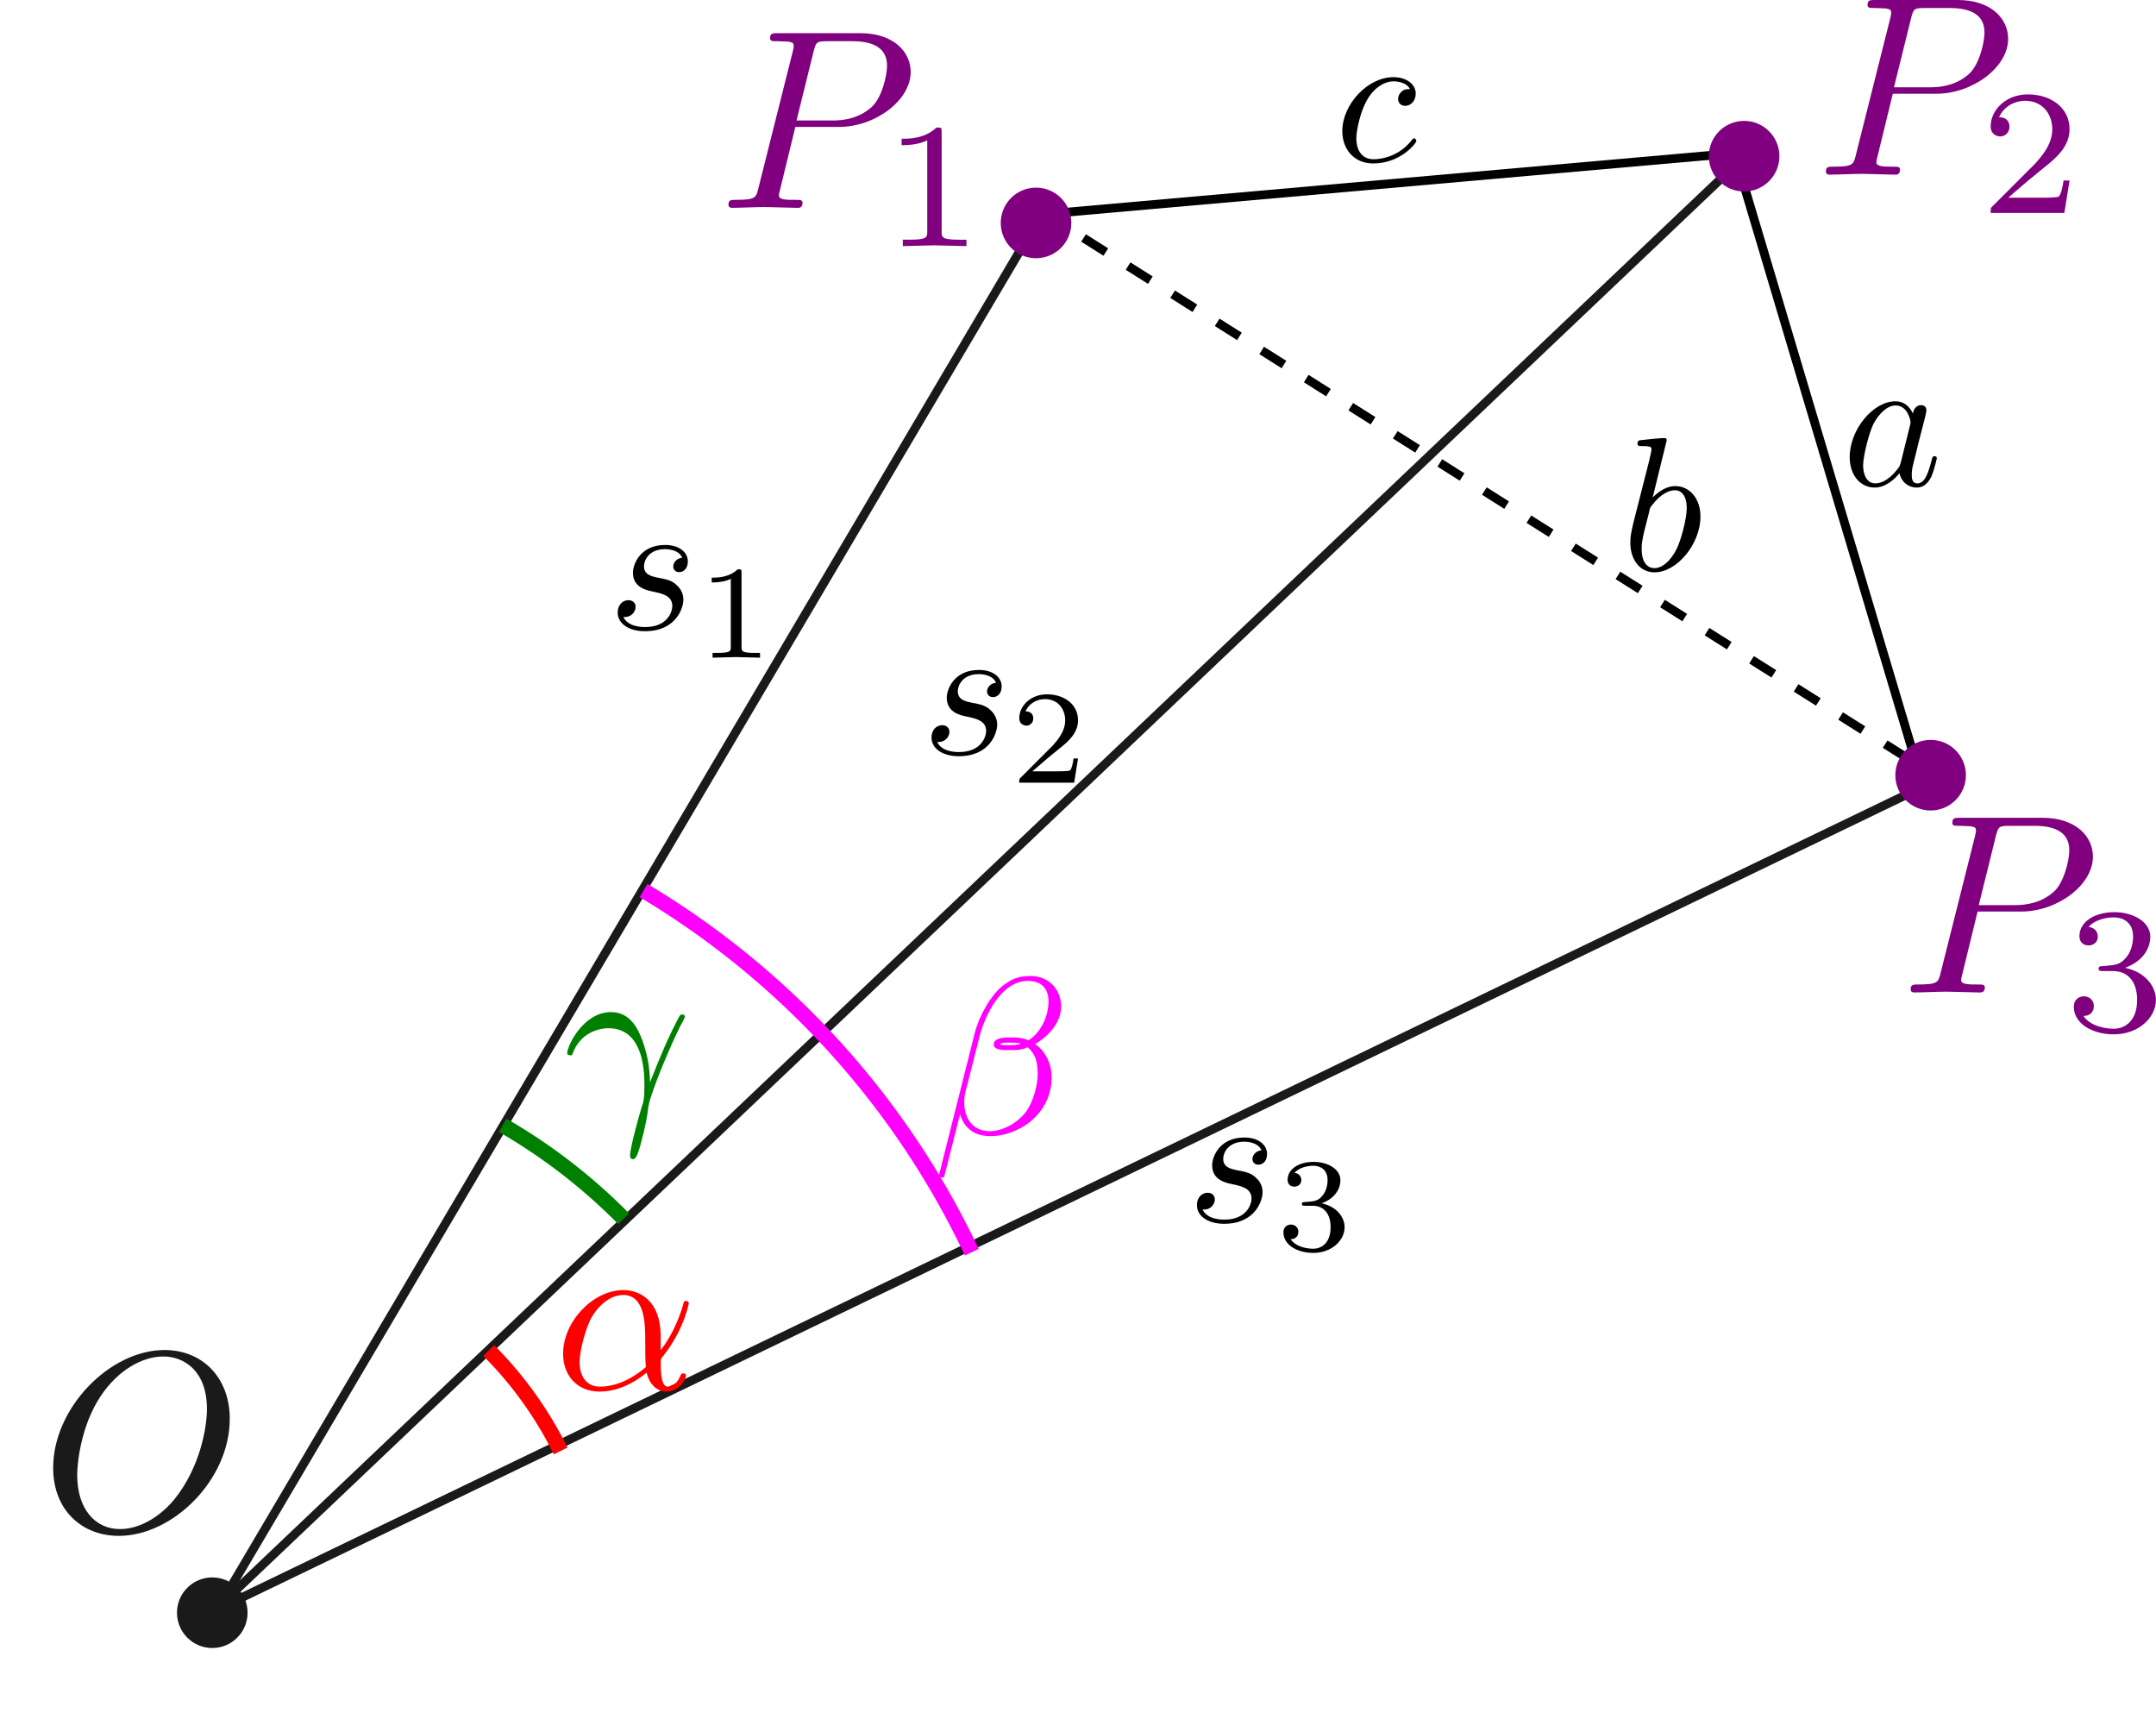 <?xml version="1.0" encoding="UTF-8" standalone="no"?>
<!-- Created with Inkscape (http://www.inkscape.org/) -->

<svg
   width="122.813mm"
   height="97.573mm"
   viewBox="0 0 122.813 97.573"
   version="1.1"
   id="svg1"
   xml:space="preserve"
   inkscape:version="1.4 (1:1.4+202410161351+e7c3feb100)"
   sodipodi:docname="p3p_distances.svg"
   xmlns:inkscape="http://www.inkscape.org/namespaces/inkscape"
   xmlns:sodipodi="http://sodipodi.sourceforge.net/DTD/sodipodi-0.dtd"
   xmlns="http://www.w3.org/2000/svg"
   xmlns:svg="http://www.w3.org/2000/svg"
   xmlns:ns2="http://www.iki.fi/pav/software/textext/"><sodipodi:namedview
     id="namedview1"
     pagecolor="#ffffff"
     bordercolor="#666666"
     borderopacity="1.0"
     inkscape:showpageshadow="2"
     inkscape:pageopacity="0.0"
     inkscape:pagecheckerboard="0"
     inkscape:deskcolor="#d1d1d1"
     inkscape:document-units="mm"
     inkscape:zoom="1.8346028"
     inkscape:cx="262.99971"
     inkscape:cy="207.40184"
     inkscape:window-width="1850"
     inkscape:window-height="1136"
     inkscape:window-x="70"
     inkscape:window-y="27"
     inkscape:window-maximized="1"
     inkscape:current-layer="layer1" /><defs
     id="defs1"><g
       id="id-bbb78118-523a-4c46-a88c-33dd8d8a9a2a-6"
       style="fill:#800080;stroke-width:0">
      <symbol
   overflow="visible"
   id="id-f14303bc-b6cf-4e5d-91fe-b7d0c299970a-3"
   style="fill:#800080;stroke-width:0">
        <path
   style="fill:#800080;stroke:#800080;stroke-width:0"
   d=""
   id="id-d3ebbe17-4191-49a3-9524-8e97e1ecca74-9" />
      </symbol>
      <symbol
   overflow="visible"
   id="id-997bc903-bd85-4e8f-bc5d-bbe59d487aaf-4"
   style="fill:#800080;stroke-width:0">
        <path
   style="fill:#800080;stroke:#800080;stroke-width:0"
   d="M 3.016,-3.156 H 4.719 c 1.406,0 2.797,-1.031 2.797,-2.141 0,-0.781 -0.656,-1.516 -1.969,-1.516 h -3.219 c -0.188,0 -0.297,0 -0.297,0.188 0,0.125 0.078,0.125 0.281,0.125 0.125,0 0.312,0.016 0.422,0.016 0.172,0.031 0.219,0.047 0.219,0.172 0,0.031 0,0.062 -0.031,0.188 l -1.344,5.344 c -0.094,0.391 -0.109,0.469 -0.906,0.469 -0.156,0 -0.266,0 -0.266,0.188 C 0.406,0 0.516,0 0.547,0 0.828,0 1.531,-0.031 1.812,-0.031 c 0.219,0 0.438,0.016 0.641,0.016 0.219,0 0.438,0.016 0.641,0.016 0.078,0 0.203,0 0.203,-0.203 0,-0.109 -0.094,-0.109 -0.281,-0.109 -0.359,0 -0.641,0 -0.641,-0.172 0,-0.062 0.016,-0.109 0.031,-0.172 z M 3.734,-6.125 C 3.828,-6.469 3.844,-6.5 4.281,-6.5 h 0.953 c 0.828,0 1.359,0.266 1.359,0.953 0,0.391 -0.203,1.25 -0.594,1.609 -0.5,0.453 -1.094,0.531 -1.531,0.531 H 3.062 Z m 0,0"
   id="id-618d3021-b010-46e7-960d-c3800d40005e-8" />
      </symbol>
      <symbol
   overflow="visible"
   id="id-44697ff5-733d-4b01-8125-05e980a741bf-1"
   style="fill:#800080;stroke-width:0">
        <path
   style="fill:#800080;stroke:#800080;stroke-width:0"
   d=""
   id="id-0994f3cd-f2c4-4d5a-a91c-151b9448de10-2" />
      </symbol>
      <symbol
   overflow="visible"
   id="id-9610482b-20f9-4300-bbfa-89cf092f1a5c-9"
   style="fill:#800080;stroke-width:0">
        <path
   style="fill:#800080;stroke:#800080;stroke-width:0"
   d="M 3.516,-1.266 H 3.281 c -0.016,0.156 -0.094,0.562 -0.188,0.625 C 3.047,-0.594 2.516,-0.594 2.406,-0.594 H 1.125 c 0.734,-0.641 0.984,-0.844 1.391,-1.172 0.516,-0.406 1,-0.844 1,-1.5 0,-0.844 -0.734,-1.359 -1.625,-1.359 -0.859,0 -1.453,0.609 -1.453,1.25 0,0.344 0.297,0.391 0.375,0.391 0.156,0 0.359,-0.125 0.359,-0.375 0,-0.125 -0.047,-0.375 -0.406,-0.375 C 0.984,-4.219 1.453,-4.375 1.781,-4.375 c 0.703,0 1.062,0.547 1.062,1.109 0,0.609 -0.438,1.078 -0.656,1.328 L 0.516,-0.266 C 0.438,-0.203 0.438,-0.188 0.438,0 h 2.875 z m 0,0"
   id="id-1e8f3bc8-acc5-4fa2-a645-044868bf36ce-3" />
      </symbol>
    </g><g
       id="id-5451192a-2528-4ea4-8450-86c28402a7d4-8"
       style="fill:#800080;stroke-width:0">
      <symbol
   overflow="visible"
   id="id-6914fb0e-f8dd-470c-ad97-252d72bb2ef7-5"
   style="fill:#800080;stroke-width:0">
        <path
   style="fill:#800080;stroke:#800080;stroke-width:0"
   d=""
   id="id-4a78285a-cc4d-4630-934b-d5e4ea7ae4fc-6" />
      </symbol>
      <symbol
   overflow="visible"
   id="id-6f47431d-aa7b-4244-af88-991ef607bc9d-1"
   style="fill:#800080;stroke-width:0">
        <path
   style="fill:#800080;stroke:#800080;stroke-width:0"
   d="M 3.016,-3.156 H 4.719 c 1.406,0 2.797,-1.031 2.797,-2.141 0,-0.781 -0.656,-1.516 -1.969,-1.516 h -3.219 c -0.188,0 -0.297,0 -0.297,0.188 0,0.125 0.078,0.125 0.281,0.125 0.125,0 0.312,0.016 0.422,0.016 0.172,0.031 0.219,0.047 0.219,0.172 0,0.031 0,0.062 -0.031,0.188 l -1.344,5.344 c -0.094,0.391 -0.109,0.469 -0.906,0.469 -0.156,0 -0.266,0 -0.266,0.188 C 0.406,0 0.516,0 0.547,0 0.828,0 1.531,-0.031 1.812,-0.031 c 0.219,0 0.438,0.016 0.641,0.016 0.219,0 0.438,0.016 0.641,0.016 0.078,0 0.203,0 0.203,-0.203 0,-0.109 -0.094,-0.109 -0.281,-0.109 -0.359,0 -0.641,0 -0.641,-0.172 0,-0.062 0.016,-0.109 0.031,-0.172 z M 3.734,-6.125 C 3.828,-6.469 3.844,-6.5 4.281,-6.5 h 0.953 c 0.828,0 1.359,0.266 1.359,0.953 0,0.391 -0.203,1.25 -0.594,1.609 -0.5,0.453 -1.094,0.531 -1.531,0.531 H 3.062 Z m 0,0"
   id="id-dd8b3d27-3f0c-4d0b-b824-af2185288861-1" />
      </symbol>
      <symbol
   overflow="visible"
   id="id-93e2a7f0-d06b-47bc-911f-90649a7534d7-5"
   style="fill:#800080;stroke-width:0">
        <path
   style="fill:#800080;stroke:#800080;stroke-width:0"
   d=""
   id="id-f1e3316e-54ff-4c4d-a704-1bf8c8cfe262-9" />
      </symbol>
      <symbol
   overflow="visible"
   id="id-7dd21458-82bd-41e2-8ca5-1729a24449fa-8"
   style="fill:#800080;stroke-width:0">
        <path
   style="fill:#800080;stroke:#800080;stroke-width:0"
   d="m 2.328,-4.438 c 0,-0.188 0,-0.188 -0.203,-0.188 -0.453,0.438 -1.078,0.438 -1.359,0.438 v 0.25 c 0.156,0 0.625,0 1,-0.188 v 3.547 c 0,0.234 0,0.328 -0.688,0.328 H 0.812 V 0 c 0.125,0 0.984,-0.031 1.234,-0.031 0.219,0 1.094,0.031 1.25,0.031 V -0.25 H 3.031 c -0.703,0 -0.703,-0.094 -0.703,-0.328 z m 0,0"
   id="id-f326e0c7-c383-42e1-8635-90557ba7f49c-4" />
      </symbol>
    </g><g
       id="id-1c8832ab-a390-4f94-90fb-9f5a30f595bf-7"
       style="fill:#800080;stroke-width:0">
      <symbol
   overflow="visible"
   id="id-b41dbba2-cbac-43b2-b52b-7c02c310f587-6"
   style="fill:#800080;stroke-width:0">
        <path
   style="fill:#800080;stroke:#800080;stroke-width:0"
   d=""
   id="id-47b166ce-3de7-40c5-9b35-514d1ac8b2f3-3" />
      </symbol>
      <symbol
   overflow="visible"
   id="id-da2434eb-3193-4538-a754-43314b0f3593-1"
   style="fill:#800080;stroke-width:0">
        <path
   style="fill:#800080;stroke:#800080;stroke-width:0"
   d="M 3.016,-3.156 H 4.719 c 1.406,0 2.797,-1.031 2.797,-2.141 0,-0.781 -0.656,-1.516 -1.969,-1.516 h -3.219 c -0.188,0 -0.297,0 -0.297,0.188 0,0.125 0.078,0.125 0.281,0.125 0.125,0 0.312,0.016 0.422,0.016 0.172,0.031 0.219,0.047 0.219,0.172 0,0.031 0,0.062 -0.031,0.188 l -1.344,5.344 c -0.094,0.391 -0.109,0.469 -0.906,0.469 -0.156,0 -0.266,0 -0.266,0.188 C 0.406,0 0.516,0 0.547,0 0.828,0 1.531,-0.031 1.812,-0.031 c 0.219,0 0.438,0.016 0.641,0.016 0.219,0 0.438,0.016 0.641,0.016 0.078,0 0.203,0 0.203,-0.203 0,-0.109 -0.094,-0.109 -0.281,-0.109 -0.359,0 -0.641,0 -0.641,-0.172 0,-0.062 0.016,-0.109 0.031,-0.172 z M 3.734,-6.125 C 3.828,-6.469 3.844,-6.5 4.281,-6.5 h 0.953 c 0.828,0 1.359,0.266 1.359,0.953 0,0.391 -0.203,1.25 -0.594,1.609 -0.5,0.453 -1.094,0.531 -1.531,0.531 H 3.062 Z m 0,0"
   id="id-6da913b0-e54a-41a7-884c-c32a9e464ce2-7" />
      </symbol>
      <symbol
   overflow="visible"
   id="id-1e1fe284-fbbd-4daa-b7f3-14e3c01b8827-5"
   style="fill:#800080;stroke-width:0">
        <path
   style="fill:#800080;stroke:#800080;stroke-width:0"
   d=""
   id="id-441bbb43-0d8c-467b-bc3c-8afb685ac910-9" />
      </symbol>
      <symbol
   overflow="visible"
   id="id-3081060d-fe4e-4313-bb41-8cc0221aa70a-6"
   style="fill:#800080;stroke-width:0">
        <path
   style="fill:#800080;stroke:#800080;stroke-width:0"
   d="m 1.906,-2.328 c 0.547,0 0.938,0.375 0.938,1.125 0,0.859 -0.516,1.125 -0.906,1.125 -0.281,0 -0.906,-0.078 -1.188,-0.5 0.328,0 0.406,-0.234 0.406,-0.391 0,-0.219 -0.172,-0.375 -0.391,-0.375 -0.188,0 -0.391,0.125 -0.391,0.406 0,0.656 0.719,1.078 1.562,1.078 0.969,0 1.641,-0.656 1.641,-1.344 0,-0.547 -0.438,-1.094 -1.203,-1.25 0.719,-0.266 0.984,-0.781 0.984,-1.219 0,-0.547 -0.625,-0.953 -1.406,-0.953 -0.766,0 -1.359,0.375 -1.359,0.938 0,0.234 0.156,0.359 0.359,0.359 0.219,0 0.359,-0.156 0.359,-0.344 0,-0.203 -0.141,-0.359 -0.359,-0.375 0.25,-0.297 0.719,-0.375 0.984,-0.375 0.312,0 0.75,0.156 0.75,0.75 0,0.297 -0.094,0.625 -0.281,0.828 -0.219,0.266 -0.422,0.281 -0.766,0.312 -0.172,0.016 -0.188,0.016 -0.219,0.016 -0.016,0 -0.078,0.016 -0.078,0.094 0,0.094 0.062,0.094 0.188,0.094 z m 0,0"
   id="id-a3cec661-0d44-40f8-babb-8276073bea57-2" />
      </symbol>
    </g><g
       id="id-d8f8ad19-4918-4c86-b5cf-4d2b7fd37ec2-9"
       style="fill:#0000ff;stroke-width:0">
      <symbol
   overflow="visible"
   id="id-c4e35b70-288c-4706-abd3-61ca39a65d4a-7"
   style="fill:#0000ff;stroke-width:0">
        <path
   style="fill:#0000ff;stroke:#0000ff;stroke-width:0"
   d=""
   id="id-c08faa3c-a452-48a3-8441-187770572fce-5" />
      </symbol>
      <symbol
   overflow="visible"
   id="id-d47d5202-0dc6-4cee-b42a-f0a2c364fab1-3"
   style="fill:#0000ff;stroke-width:0">
        <path
   style="fill:#0000ff;stroke:#0000ff;stroke-width:0"
   d="M 0.453,1.219 C 0.375,1.562 0.344,1.625 -0.094,1.625 c -0.109,0 -0.219,0 -0.219,0.188 0,0.078 0.047,0.125 0.125,0.125 0.266,0 0.562,-0.031 0.828,-0.031 0.344,0 0.672,0.031 1,0.031 0.047,0 0.172,0 0.172,-0.203 C 1.812,1.625 1.719,1.625 1.578,1.625 c -0.5,0 -0.5,-0.062 -0.5,-0.156 0,-0.125 0.422,-1.75 0.484,-2 0.125,0.297 0.406,0.641 0.922,0.641 1.156,0 2.406,-1.453 2.406,-2.922 0,-0.938 -0.578,-1.594 -1.328,-1.594 -0.5,0 -0.984,0.359 -1.312,0.75 -0.094,-0.547 -0.531,-0.75 -0.891,-0.75 -0.469,0 -0.656,0.391 -0.734,0.562 C 0.438,-3.5 0.312,-2.906 0.312,-2.875 c 0,0.109 0.094,0.109 0.109,0.109 0.109,0 0.109,-0.016 0.172,-0.234 0.172,-0.703 0.375,-1.188 0.734,-1.188 0.172,0 0.312,0.078 0.312,0.453 0,0.234 -0.031,0.344 -0.078,0.516 z m 1.75,-4.328 C 2.266,-3.375 2.547,-3.656 2.719,-3.812 c 0.359,-0.297 0.641,-0.375 0.812,-0.375 0.391,0 0.641,0.344 0.641,0.938 0,0.594 -0.328,1.734 -0.516,2.109 -0.344,0.703 -0.812,1.031 -1.188,1.031 C 1.812,-0.109 1.688,-0.938 1.688,-1 c 0,-0.016 0,-0.031 0.031,-0.156 z m 0,0"
   id="id-2637dd5f-1e7f-412c-b29d-3ed1e621645c-8" />
      </symbol>
      <symbol
   overflow="visible"
   id="id-1cf8f74b-4ac6-4507-b620-c02d1f8cbbb0-8"
   style="fill:#0000ff;stroke-width:0">
        <path
   style="fill:#0000ff;stroke:#0000ff;stroke-width:0"
   d=""
   id="id-831bc317-8266-4835-a893-c45da5408697-3" />
      </symbol>
      <symbol
   overflow="visible"
   id="id-18c24544-d56c-4e65-bda6-168727a03021-1"
   style="fill:#0000ff;stroke-width:0">
        <path
   style="fill:#0000ff;stroke:#0000ff;stroke-width:0"
   d="m 1.906,-2.328 c 0.547,0 0.938,0.375 0.938,1.125 0,0.859 -0.516,1.125 -0.906,1.125 -0.281,0 -0.906,-0.078 -1.188,-0.5 0.328,0 0.406,-0.234 0.406,-0.391 0,-0.219 -0.172,-0.375 -0.391,-0.375 -0.188,0 -0.391,0.125 -0.391,0.406 0,0.656 0.719,1.078 1.562,1.078 0.969,0 1.641,-0.656 1.641,-1.344 0,-0.547 -0.438,-1.094 -1.203,-1.25 0.719,-0.266 0.984,-0.781 0.984,-1.219 0,-0.547 -0.625,-0.953 -1.406,-0.953 -0.766,0 -1.359,0.375 -1.359,0.938 0,0.234 0.156,0.359 0.359,0.359 0.219,0 0.359,-0.156 0.359,-0.344 0,-0.203 -0.141,-0.359 -0.359,-0.375 0.25,-0.297 0.719,-0.375 0.984,-0.375 0.312,0 0.75,0.156 0.75,0.75 0,0.297 -0.094,0.625 -0.281,0.828 -0.219,0.266 -0.422,0.281 -0.766,0.312 -0.172,0.016 -0.188,0.016 -0.219,0.016 -0.016,0 -0.078,0.016 -0.078,0.094 0,0.094 0.062,0.094 0.188,0.094 z m 0,0"
   id="id-803215f2-7e90-41fe-8c3b-3980c706c74e-8" />
      </symbol>
    </g><g
       id="id-932408da-fc31-4ef8-918b-74a68c009111-4"
       style="fill:#0000ff;stroke-width:0">
      <symbol
   overflow="visible"
   id="id-47c7aac3-bc21-4a4e-a632-e970ae152b93-8"
   style="fill:#0000ff;stroke-width:0">
        <path
   style="fill:#0000ff;stroke:#0000ff;stroke-width:0"
   d=""
   id="id-680c4612-6966-47e7-8a02-70bec09e17cb-8" />
      </symbol>
      <symbol
   overflow="visible"
   id="id-04db03f7-e433-4971-a83c-199fa9446dda-8"
   style="fill:#0000ff;stroke-width:0">
        <path
   style="fill:#0000ff;stroke:#0000ff;stroke-width:0"
   d="M 0.453,1.219 C 0.375,1.562 0.344,1.625 -0.094,1.625 c -0.109,0 -0.219,0 -0.219,0.188 0,0.078 0.047,0.125 0.125,0.125 0.266,0 0.562,-0.031 0.828,-0.031 0.344,0 0.672,0.031 1,0.031 0.047,0 0.172,0 0.172,-0.203 C 1.812,1.625 1.719,1.625 1.578,1.625 c -0.5,0 -0.5,-0.062 -0.5,-0.156 0,-0.125 0.422,-1.75 0.484,-2 0.125,0.297 0.406,0.641 0.922,0.641 1.156,0 2.406,-1.453 2.406,-2.922 0,-0.938 -0.578,-1.594 -1.328,-1.594 -0.5,0 -0.984,0.359 -1.312,0.75 -0.094,-0.547 -0.531,-0.75 -0.891,-0.75 -0.469,0 -0.656,0.391 -0.734,0.562 C 0.438,-3.5 0.312,-2.906 0.312,-2.875 c 0,0.109 0.094,0.109 0.109,0.109 0.109,0 0.109,-0.016 0.172,-0.234 0.172,-0.703 0.375,-1.188 0.734,-1.188 0.172,0 0.312,0.078 0.312,0.453 0,0.234 -0.031,0.344 -0.078,0.516 z m 1.75,-4.328 C 2.266,-3.375 2.547,-3.656 2.719,-3.812 c 0.359,-0.297 0.641,-0.375 0.812,-0.375 0.391,0 0.641,0.344 0.641,0.938 0,0.594 -0.328,1.734 -0.516,2.109 -0.344,0.703 -0.812,1.031 -1.188,1.031 C 1.812,-0.109 1.688,-0.938 1.688,-1 c 0,-0.016 0,-0.031 0.031,-0.156 z m 0,0"
   id="id-706a296f-c8e5-436a-a8e7-a40b98dc3a33-9" />
      </symbol>
      <symbol
   overflow="visible"
   id="id-2c35e563-93f7-43b2-b6c5-34c99deef31b-7"
   style="fill:#0000ff;stroke-width:0">
        <path
   style="fill:#0000ff;stroke:#0000ff;stroke-width:0"
   d=""
   id="id-04021e0c-ff7b-40dc-babf-fc72415c9fb9-7" />
      </symbol>
      <symbol
   overflow="visible"
   id="id-09b06a84-9636-4b51-a548-bdcd677fcac4-6"
   style="fill:#0000ff;stroke-width:0">
        <path
   style="fill:#0000ff;stroke:#0000ff;stroke-width:0"
   d="M 3.516,-1.266 H 3.281 c -0.016,0.156 -0.094,0.562 -0.188,0.625 C 3.047,-0.594 2.516,-0.594 2.406,-0.594 H 1.125 c 0.734,-0.641 0.984,-0.844 1.391,-1.172 0.516,-0.406 1,-0.844 1,-1.5 0,-0.844 -0.734,-1.359 -1.625,-1.359 -0.859,0 -1.453,0.609 -1.453,1.25 0,0.344 0.297,0.391 0.375,0.391 0.156,0 0.359,-0.125 0.359,-0.375 0,-0.125 -0.047,-0.375 -0.406,-0.375 C 0.984,-4.219 1.453,-4.375 1.781,-4.375 c 0.703,0 1.062,0.547 1.062,1.109 0,0.609 -0.438,1.078 -0.656,1.328 L 0.516,-0.266 C 0.438,-0.203 0.438,-0.188 0.438,0 h 2.875 z m 0,0"
   id="id-1fe56d5c-b274-4e67-89d7-1fa0a6e2f201-4" />
      </symbol>
    </g><g
       id="id-ace3a966-391f-407c-8a52-479c5cfe3f44-5"
       style="fill:#0000ff;stroke-width:0">
      <symbol
   overflow="visible"
   id="id-9db8b70d-3107-476a-a27c-7fe9940ac851-9"
   style="fill:#0000ff;stroke-width:0">
        <path
   style="fill:#0000ff;stroke:#0000ff;stroke-width:0"
   d=""
   id="id-0d0c830c-f41f-4cdf-b4ad-e60a17245908-4" />
      </symbol>
      <symbol
   overflow="visible"
   id="id-32ecb168-7e9c-4369-b3d8-f36e65b1f74e-6"
   style="fill:#0000ff;stroke-width:0">
        <path
   style="fill:#0000ff;stroke:#0000ff;stroke-width:0"
   d="M 0.453,1.219 C 0.375,1.562 0.344,1.625 -0.094,1.625 c -0.109,0 -0.219,0 -0.219,0.188 0,0.078 0.047,0.125 0.125,0.125 0.266,0 0.562,-0.031 0.828,-0.031 0.344,0 0.672,0.031 1,0.031 0.047,0 0.172,0 0.172,-0.203 C 1.812,1.625 1.719,1.625 1.578,1.625 c -0.5,0 -0.5,-0.062 -0.5,-0.156 0,-0.125 0.422,-1.75 0.484,-2 0.125,0.297 0.406,0.641 0.922,0.641 1.156,0 2.406,-1.453 2.406,-2.922 0,-0.938 -0.578,-1.594 -1.328,-1.594 -0.5,0 -0.984,0.359 -1.312,0.75 -0.094,-0.547 -0.531,-0.75 -0.891,-0.75 -0.469,0 -0.656,0.391 -0.734,0.562 C 0.438,-3.5 0.312,-2.906 0.312,-2.875 c 0,0.109 0.094,0.109 0.109,0.109 0.109,0 0.109,-0.016 0.172,-0.234 0.172,-0.703 0.375,-1.188 0.734,-1.188 0.172,0 0.312,0.078 0.312,0.453 0,0.234 -0.031,0.344 -0.078,0.516 z m 1.75,-4.328 C 2.266,-3.375 2.547,-3.656 2.719,-3.812 c 0.359,-0.297 0.641,-0.375 0.812,-0.375 0.391,0 0.641,0.344 0.641,0.938 0,0.594 -0.328,1.734 -0.516,2.109 -0.344,0.703 -0.812,1.031 -1.188,1.031 C 1.812,-0.109 1.688,-0.938 1.688,-1 c 0,-0.016 0,-0.031 0.031,-0.156 z m 0,0"
   id="id-bb37306b-3466-4193-b28b-b7ae698f4d2d-9" />
      </symbol>
      <symbol
   overflow="visible"
   id="id-7e142af7-47cc-4cbd-b0e0-bff0deee692d-2"
   style="fill:#0000ff;stroke-width:0">
        <path
   style="fill:#0000ff;stroke:#0000ff;stroke-width:0"
   d=""
   id="id-44b29cda-b946-4d9a-9728-cc9b0404bec2-2" />
      </symbol>
      <symbol
   overflow="visible"
   id="id-262f2b82-16e3-4c04-887b-ce90eb08002b-4"
   style="fill:#0000ff;stroke-width:0">
        <path
   style="fill:#0000ff;stroke:#0000ff;stroke-width:0"
   d="m 2.328,-4.438 c 0,-0.188 0,-0.188 -0.203,-0.188 -0.453,0.438 -1.078,0.438 -1.359,0.438 v 0.25 c 0.156,0 0.625,0 1,-0.188 v 3.547 c 0,0.234 0,0.328 -0.688,0.328 H 0.812 V 0 c 0.125,0 0.984,-0.031 1.234,-0.031 0.219,0 1.094,0.031 1.25,0.031 V -0.25 H 3.031 c -0.703,0 -0.703,-0.094 -0.703,-0.328 z m 0,0"
   id="id-e2d4a3ca-0f6e-489e-a91a-408eb45d2140-7" />
      </symbol>
    </g><g
       id="g70"
       style="fill:#800080;stroke-width:0">
      <symbol
   overflow="visible"
   id="symbol67"
   style="fill:#800080;stroke-width:0">
        <path
   style="fill:#800080;stroke:#800080;stroke-width:0"
   d=""
   id="path67" />
      </symbol>
      <symbol
   overflow="visible"
   id="symbol68"
   style="fill:#800080;stroke-width:0">
        <path
   style="fill:#800080;stroke:#800080;stroke-width:0"
   d="M 3.016,-3.156 H 4.719 c 1.406,0 2.797,-1.031 2.797,-2.141 0,-0.781 -0.656,-1.516 -1.969,-1.516 h -3.219 c -0.188,0 -0.297,0 -0.297,0.188 0,0.125 0.078,0.125 0.281,0.125 0.125,0 0.312,0.016 0.422,0.016 0.172,0.031 0.219,0.047 0.219,0.172 0,0.031 0,0.062 -0.031,0.188 l -1.344,5.344 c -0.094,0.391 -0.109,0.469 -0.906,0.469 -0.156,0 -0.266,0 -0.266,0.188 C 0.406,0 0.516,0 0.547,0 0.828,0 1.531,-0.031 1.812,-0.031 c 0.219,0 0.438,0.016 0.641,0.016 0.219,0 0.438,0.016 0.641,0.016 0.078,0 0.203,0 0.203,-0.203 0,-0.109 -0.094,-0.109 -0.281,-0.109 -0.359,0 -0.641,0 -0.641,-0.172 0,-0.062 0.016,-0.109 0.031,-0.172 z M 3.734,-6.125 C 3.828,-6.469 3.844,-6.5 4.281,-6.5 h 0.953 c 0.828,0 1.359,0.266 1.359,0.953 0,0.391 -0.203,1.25 -0.594,1.609 -0.5,0.453 -1.094,0.531 -1.531,0.531 H 3.062 Z m 0,0"
   id="path68" />
      </symbol>
      <symbol
   overflow="visible"
   id="symbol69"
   style="fill:#800080;stroke-width:0">
        <path
   style="fill:#800080;stroke:#800080;stroke-width:0"
   d=""
   id="path69" />
      </symbol>
      <symbol
   overflow="visible"
   id="symbol70"
   style="fill:#800080;stroke-width:0">
        <path
   style="fill:#800080;stroke:#800080;stroke-width:0"
   d="M 3.516,-1.266 H 3.281 c -0.016,0.156 -0.094,0.562 -0.188,0.625 C 3.047,-0.594 2.516,-0.594 2.406,-0.594 H 1.125 c 0.734,-0.641 0.984,-0.844 1.391,-1.172 0.516,-0.406 1,-0.844 1,-1.5 0,-0.844 -0.734,-1.359 -1.625,-1.359 -0.859,0 -1.453,0.609 -1.453,1.25 0,0.344 0.297,0.391 0.375,0.391 0.156,0 0.359,-0.125 0.359,-0.375 0,-0.125 -0.047,-0.375 -0.406,-0.375 C 0.984,-4.219 1.453,-4.375 1.781,-4.375 c 0.703,0 1.062,0.547 1.062,1.109 0,0.609 -0.438,1.078 -0.656,1.328 L 0.516,-0.266 C 0.438,-0.203 0.438,-0.188 0.438,0 h 2.875 z m 0,0"
   id="path70" />
      </symbol>
    </g><g
       id="g74"
       style="fill:#800080;stroke-width:0">
      <symbol
   overflow="visible"
   id="symbol71"
   style="fill:#800080;stroke-width:0">
        <path
   style="fill:#800080;stroke:#800080;stroke-width:0"
   d=""
   id="path71" />
      </symbol>
      <symbol
   overflow="visible"
   id="symbol72"
   style="fill:#800080;stroke-width:0">
        <path
   style="fill:#800080;stroke:#800080;stroke-width:0"
   d="M 3.016,-3.156 H 4.719 c 1.406,0 2.797,-1.031 2.797,-2.141 0,-0.781 -0.656,-1.516 -1.969,-1.516 h -3.219 c -0.188,0 -0.297,0 -0.297,0.188 0,0.125 0.078,0.125 0.281,0.125 0.125,0 0.312,0.016 0.422,0.016 0.172,0.031 0.219,0.047 0.219,0.172 0,0.031 0,0.062 -0.031,0.188 l -1.344,5.344 c -0.094,0.391 -0.109,0.469 -0.906,0.469 -0.156,0 -0.266,0 -0.266,0.188 C 0.406,0 0.516,0 0.547,0 0.828,0 1.531,-0.031 1.812,-0.031 c 0.219,0 0.438,0.016 0.641,0.016 0.219,0 0.438,0.016 0.641,0.016 0.078,0 0.203,0 0.203,-0.203 0,-0.109 -0.094,-0.109 -0.281,-0.109 -0.359,0 -0.641,0 -0.641,-0.172 0,-0.062 0.016,-0.109 0.031,-0.172 z M 3.734,-6.125 C 3.828,-6.469 3.844,-6.5 4.281,-6.5 h 0.953 c 0.828,0 1.359,0.266 1.359,0.953 0,0.391 -0.203,1.25 -0.594,1.609 -0.5,0.453 -1.094,0.531 -1.531,0.531 H 3.062 Z m 0,0"
   id="path72" />
      </symbol>
      <symbol
   overflow="visible"
   id="symbol73"
   style="fill:#800080;stroke-width:0">
        <path
   style="fill:#800080;stroke:#800080;stroke-width:0"
   d=""
   id="path73" />
      </symbol>
      <symbol
   overflow="visible"
   id="symbol74"
   style="fill:#800080;stroke-width:0">
        <path
   style="fill:#800080;stroke:#800080;stroke-width:0"
   d="m 2.328,-4.438 c 0,-0.188 0,-0.188 -0.203,-0.188 -0.453,0.438 -1.078,0.438 -1.359,0.438 v 0.25 c 0.156,0 0.625,0 1,-0.188 v 3.547 c 0,0.234 0,0.328 -0.688,0.328 H 0.812 V 0 c 0.125,0 0.984,-0.031 1.234,-0.031 0.219,0 1.094,0.031 1.25,0.031 V -0.25 H 3.031 c -0.703,0 -0.703,-0.094 -0.703,-0.328 z m 0,0"
   id="path74" />
      </symbol>
    </g><g
       id="g78"
       style="fill:#800080;stroke-width:0">
      <symbol
   overflow="visible"
   id="symbol75"
   style="fill:#800080;stroke-width:0">
        <path
   style="fill:#800080;stroke:#800080;stroke-width:0"
   d=""
   id="path75" />
      </symbol>
      <symbol
   overflow="visible"
   id="symbol76"
   style="fill:#800080;stroke-width:0">
        <path
   style="fill:#800080;stroke:#800080;stroke-width:0"
   d="M 3.016,-3.156 H 4.719 c 1.406,0 2.797,-1.031 2.797,-2.141 0,-0.781 -0.656,-1.516 -1.969,-1.516 h -3.219 c -0.188,0 -0.297,0 -0.297,0.188 0,0.125 0.078,0.125 0.281,0.125 0.125,0 0.312,0.016 0.422,0.016 0.172,0.031 0.219,0.047 0.219,0.172 0,0.031 0,0.062 -0.031,0.188 l -1.344,5.344 c -0.094,0.391 -0.109,0.469 -0.906,0.469 -0.156,0 -0.266,0 -0.266,0.188 C 0.406,0 0.516,0 0.547,0 0.828,0 1.531,-0.031 1.812,-0.031 c 0.219,0 0.438,0.016 0.641,0.016 0.219,0 0.438,0.016 0.641,0.016 0.078,0 0.203,0 0.203,-0.203 0,-0.109 -0.094,-0.109 -0.281,-0.109 -0.359,0 -0.641,0 -0.641,-0.172 0,-0.062 0.016,-0.109 0.031,-0.172 z M 3.734,-6.125 C 3.828,-6.469 3.844,-6.5 4.281,-6.5 h 0.953 c 0.828,0 1.359,0.266 1.359,0.953 0,0.391 -0.203,1.25 -0.594,1.609 -0.5,0.453 -1.094,0.531 -1.531,0.531 H 3.062 Z m 0,0"
   id="path76" />
      </symbol>
      <symbol
   overflow="visible"
   id="symbol77"
   style="fill:#800080;stroke-width:0">
        <path
   style="fill:#800080;stroke:#800080;stroke-width:0"
   d=""
   id="path77" />
      </symbol>
      <symbol
   overflow="visible"
   id="symbol78"
   style="fill:#800080;stroke-width:0">
        <path
   style="fill:#800080;stroke:#800080;stroke-width:0"
   d="m 1.906,-2.328 c 0.547,0 0.938,0.375 0.938,1.125 0,0.859 -0.516,1.125 -0.906,1.125 -0.281,0 -0.906,-0.078 -1.188,-0.5 0.328,0 0.406,-0.234 0.406,-0.391 0,-0.219 -0.172,-0.375 -0.391,-0.375 -0.188,0 -0.391,0.125 -0.391,0.406 0,0.656 0.719,1.078 1.562,1.078 0.969,0 1.641,-0.656 1.641,-1.344 0,-0.547 -0.438,-1.094 -1.203,-1.25 0.719,-0.266 0.984,-0.781 0.984,-1.219 0,-0.547 -0.625,-0.953 -1.406,-0.953 -0.766,0 -1.359,0.375 -1.359,0.938 0,0.234 0.156,0.359 0.359,0.359 0.219,0 0.359,-0.156 0.359,-0.344 0,-0.203 -0.141,-0.359 -0.359,-0.375 0.25,-0.297 0.719,-0.375 0.984,-0.375 0.312,0 0.75,0.156 0.75,0.75 0,0.297 -0.094,0.625 -0.281,0.828 -0.219,0.266 -0.422,0.281 -0.766,0.312 -0.172,0.016 -0.188,0.016 -0.219,0.016 -0.016,0 -0.078,0.016 -0.078,0.094 0,0.094 0.062,0.094 0.188,0.094 z m 0,0"
   id="path78" />
      </symbol>
    </g><g
       id="g21-9"
       style="fill:#800080;stroke-width:0">
      <symbol
   overflow="visible"
   id="symbol18-1"
   style="fill:#800080;stroke-width:0">
        <path
   style="fill:#800080;stroke:#800080;stroke-width:0"
   d=""
   id="path18-2" />
      </symbol>
      <symbol
   overflow="visible"
   id="symbol19-7"
   style="fill:#800080;stroke-width:0">
        <path
   style="fill:#800080;stroke:#800080;stroke-width:0"
   d="M 3.016,-3.156 H 4.719 c 1.406,0 2.797,-1.031 2.797,-2.141 0,-0.781 -0.656,-1.516 -1.969,-1.516 h -3.219 c -0.188,0 -0.297,0 -0.297,0.188 0,0.125 0.078,0.125 0.281,0.125 0.125,0 0.312,0.016 0.422,0.016 0.172,0.031 0.219,0.047 0.219,0.172 0,0.031 0,0.062 -0.031,0.188 l -1.344,5.344 c -0.094,0.391 -0.109,0.469 -0.906,0.469 -0.156,0 -0.266,0 -0.266,0.188 C 0.406,0 0.516,0 0.547,0 0.828,0 1.531,-0.031 1.812,-0.031 c 0.219,0 0.438,0.016 0.641,0.016 0.219,0 0.438,0.016 0.641,0.016 0.078,0 0.203,0 0.203,-0.203 0,-0.109 -0.094,-0.109 -0.281,-0.109 -0.359,0 -0.641,0 -0.641,-0.172 0,-0.062 0.016,-0.109 0.031,-0.172 z M 3.734,-6.125 C 3.828,-6.469 3.844,-6.5 4.281,-6.5 h 0.953 c 0.828,0 1.359,0.266 1.359,0.953 0,0.391 -0.203,1.25 -0.594,1.609 -0.5,0.453 -1.094,0.531 -1.531,0.531 H 3.062 Z m 0,0"
   id="path19-0" />
      </symbol>
      <symbol
   overflow="visible"
   id="symbol20-9"
   style="fill:#800080;stroke-width:0">
        <path
   style="fill:#800080;stroke:#800080;stroke-width:0"
   d=""
   id="path20-3" />
      </symbol>
      <symbol
   overflow="visible"
   id="symbol21-6"
   style="fill:#800080;stroke-width:0">
        <path
   style="fill:#800080;stroke:#800080;stroke-width:0"
   d="m 2.328,-4.438 c 0,-0.188 0,-0.188 -0.203,-0.188 -0.453,0.438 -1.078,0.438 -1.359,0.438 v 0.25 c 0.156,0 0.625,0 1,-0.188 v 3.547 c 0,0.234 0,0.328 -0.688,0.328 H 0.812 V 0 c 0.125,0 0.984,-0.031 1.234,-0.031 0.219,0 1.094,0.031 1.25,0.031 V -0.25 H 3.031 c -0.703,0 -0.703,-0.094 -0.703,-0.328 z m 0,0"
   id="path21-0" />
      </symbol>
    </g></defs><g
     inkscape:label="Layer 1"
     inkscape:groupmode="layer"
     id="layer1"
     transform="translate(-251.859,-33.194)"><path
       style="fill:#000000;stroke:#1a1a1a;stroke-width:0.5;stroke-linecap:butt;stroke-linejoin:miter;stroke-dasharray:none;stroke-dashoffset:0;stroke-opacity:1"
       d="M 263.677,125.124 361.91,77.753"
       id="path35-6" /><path
       style="fill:#ff6600;stroke:#1a1a1a;stroke-width:0.5;stroke-linecap:butt;stroke-linejoin:miter;stroke-dasharray:none;stroke-dashoffset:0;stroke-opacity:1"
       d="M 263.813,125.168 350.949,42.367"
       id="path36-7" /><path
       style="fill:#ff6600;stroke:#1a1a1a;stroke-width:0.5;stroke-linecap:butt;stroke-linejoin:miter;stroke-dasharray:none;stroke-dashoffset:0;stroke-opacity:1"
       d="M 263.928,125.41 310.862,45.948"
       id="path37-3" /><path
       style="fill:none;stroke:#ff0000;stroke-width:0.871;stroke-dasharray:none;stroke-dashoffset:0"
       id="path91"
       sodipodi:type="arc"
       sodipodi:cx="264.35257"
       sodipodi:cy="125.43328"
       sodipodi:rx="21.685043"
       sodipodi:ry="21.685043"
       sodipodi:start="5.4987797"
       sodipodi:end="5.8243811"
       sodipodi:open="true"
       sodipodi:arc-type="arc"
       d="m 279.701,110.115 a 21.685,21.685 0 0 1 4.094,5.715" /><path
       style="fill:none;stroke:#008000;stroke-width:0.871;stroke-dasharray:none;stroke-dashoffset:0"
       id="path91-0"
       sodipodi:type="arc"
       sodipodi:cx="264.22162"
       sodipodi:cy="125.48344"
       sodipodi:rx="32.557911"
       sodipodi:ry="32.557911"
       sodipodi:start="5.2356297"
       sodipodi:end="5.5039893"
       sodipodi:open="true"
       sodipodi:arc-type="arc"
       d="m 280.49,97.282 a 32.558,32.558 0 0 1 6.895,5.323" /><path
       style="fill:none;stroke:#ff00ff;stroke-width:0.871;stroke-dasharray:none;stroke-dashoffset:0"
       id="path91-0-1"
       sodipodi:type="arc"
       sodipodi:cx="264.04547"
       sodipodi:cy="124.91372"
       sodipodi:rx="47.748592"
       sodipodi:ry="47.74815"
       sodipodi:start="5.2505465"
       sodipodi:end="5.8416856"
       sodipodi:arc-type="arc"
       d="m 288.519,83.915 a 47.749,47.748 0 0 1 18.696,20.597"
       sodipodi:open="true" /><g
       transform="matrix(1.28,0,0,1.28,283.934,106.67)"
       ns2:version="1.11.0"
       ns2:texconverter="pdflatex"
       ns2:pdfconverter="inkscape"
       ns2:text="$\\alpha$"
       ns2:preamble="/home/inaki/.config/inkscape/extensions/textext/default_packages.tex"
       ns2:scale="4.13939559723112"
       ns2:alignment="middle center"
       ns2:inkscapeversion="1.4"
       ns2:jacobian_sqrt="1.46029"
       id="g93"
       style="fill:#ff0000"><defs
   id="id-f14154d1-349f-4a0e-9509-4641ce2d4ac8">
    <g
   id="id-baf99a15-0d66-4a2d-8c70-4b2aab86ebbb">
      <symbol
   overflow="visible"
   id="id-6d0d7da2-0f2d-453e-8100-ce30aae48612">
        <path
   style="stroke:none;stroke-width:0"
   d=""
   id="id-107a36ef-d28d-4728-bbaf-a9195a55f2cb" />
      </symbol>
      <symbol
   overflow="visible"
   id="id-203d2916-ba2d-469f-abda-a447048e7426">
        <path
   style="stroke:none;stroke-width:0"
   d="m 4.75,-2.359 c 0,-1.562 -0.922,-2.047 -1.656,-2.047 -1.375,0 -2.688,1.422 -2.688,2.828 0,0.938 0.594,1.688 1.625,1.688 0.625,0 1.344,-0.234 2.094,-0.844 0.125,0.531 0.453,0.844 0.906,0.844 0.531,0 0.844,-0.547 0.844,-0.703 0,-0.078 -0.062,-0.109 -0.125,-0.109 -0.062,0 -0.094,0.031 -0.125,0.109 -0.188,0.484 -0.547,0.484 -0.562,0.484 -0.312,0 -0.312,-0.781 -0.312,-1.016 0,-0.203 0,-0.234 0.109,-0.344 C 5.797,-2.656 6,-3.812 6,-3.812 6,-3.844 5.984,-3.922 5.875,-3.922 c -0.094,0 -0.094,0.031 -0.141,0.219 -0.188,0.625 -0.516,1.375 -0.984,1.969 z m -0.656,1.375 c -0.891,0.766 -1.656,0.875 -2.047,0.875 -0.594,0 -0.906,-0.453 -0.906,-1.094 0,-0.484 0.266,-1.562 0.578,-2.062 C 2.188,-4 2.734,-4.188 3.078,-4.188 c 0.984,0 0.984,1.312 0.984,2.078 0,0.375 0,0.953 0.031,1.125 z m 0,0"
   id="id-7ddf2e0f-00c7-4ee7-96e1-5590077970cd" />
      </symbol>
    </g>
  </defs>
  <g
   id="id-7444a28e-2810-4137-bbc3-d7cf7f893e41"
   transform="translate(-149.118,-130.359)"
   style="fill:#ff0000">
    <g
   style="fill:#ff0000;fill-opacity:1"
   id="id-58372de6-52bf-4582-8a46-76bd92748dfe">
      <g
   transform="translate(148.712,134.765)"
   id="g92"
   style="fill:#ff0000"><path
   style="fill:#ff0000;stroke:none;stroke-width:0"
   d="m 4.75,-2.359 c 0,-1.562 -0.922,-2.047 -1.656,-2.047 -1.375,0 -2.688,1.422 -2.688,2.828 0,0.938 0.594,1.688 1.625,1.688 0.625,0 1.344,-0.234 2.094,-0.844 0.125,0.531 0.453,0.844 0.906,0.844 0.531,0 0.844,-0.547 0.844,-0.703 0,-0.078 -0.062,-0.109 -0.125,-0.109 -0.062,0 -0.094,0.031 -0.125,0.109 -0.188,0.484 -0.547,0.484 -0.562,0.484 -0.312,0 -0.312,-0.781 -0.312,-1.016 0,-0.203 0,-0.234 0.109,-0.344 C 5.797,-2.656 6,-3.812 6,-3.812 6,-3.844 5.984,-3.922 5.875,-3.922 c -0.094,0 -0.094,0.031 -0.141,0.219 -0.188,0.625 -0.516,1.375 -0.984,1.969 z m -0.656,1.375 c -0.891,0.766 -1.656,0.875 -2.047,0.875 -0.594,0 -0.906,-0.453 -0.906,-1.094 0,-0.484 0.266,-1.562 0.578,-2.062 C 2.188,-4 2.734,-4.188 3.078,-4.188 c 0.984,0 0.984,1.312 0.984,2.078 0,0.375 0,0.953 0.031,1.125 z m 0,0"
   id="id-366c3e0e-719e-4216-9298-4d946ce80ce8" />
      </g></g>
  </g>
</g><g
       transform="matrix(1.28,0,0,1.28,305.346,88.781)"
       ns2:version="1.11.0"
       ns2:texconverter="pdflatex"
       ns2:pdfconverter="inkscape"
       ns2:text="$\\beta$"
       ns2:preamble="/home/inaki/.config/inkscape/extensions/textext/default_packages.tex"
       ns2:scale="4.13939559723112"
       ns2:alignment="middle center"
       ns2:inkscapeversion="1.4"
       ns2:jacobian_sqrt="1.46029"
       id="g95"
       style="fill:#ff00ff"><defs
   id="id-2ee31af7-71a9-4050-85ad-dd69c2006359">
    <g
   id="id-7524d193-d8ce-488c-bfff-360e0d1bf193">
      <symbol
   overflow="visible"
   id="id-ddbf9ae8-4534-47ee-8359-c8c3ec0e6a41">
        <path
   style="stroke:none;stroke-width:0"
   d=""
   id="id-d6463c47-1727-4f26-a0da-4c04dc493854" />
      </symbol>
      <symbol
   overflow="visible"
   id="id-2067c1a2-93a4-483c-9fbc-88d9e84b5ab0">
        <path
   style="stroke:none;stroke-width:0"
   d="m 5.734,-5.672 c 0,-0.75 -0.547,-1.359 -1.359,-1.359 -0.578,0 -0.859,0.156 -1.203,0.406 C 2.625,-6.219 2.078,-5.25 1.891,-4.5 L 0.297,1.828 C 0.297,1.875 0.344,1.938 0.422,1.938 0.5,1.938 0.531,1.906 0.531,1.891 L 1.234,-0.875 c 0.188,0.609 0.625,0.969 1.359,0.969 C 3.312,0.094 4.062,-0.25 4.516,-0.688 5,-1.141 5.312,-1.781 5.312,-2.516 c 0,-0.719 -0.375,-1.25 -0.734,-1.484 0.578,-0.344 1.156,-0.953 1.156,-1.672 z M 3.938,-4.016 c -0.125,0.047 -0.234,0.062 -0.484,0.062 -0.141,0 -0.328,0.016 -0.438,-0.031 0.031,-0.109 0.391,-0.078 0.5,-0.078 0.203,0 0.297,0 0.422,0.047 z M 5.172,-5.906 c 0,0.703 -0.375,1.422 -0.891,1.734 C 4,-4.281 3.812,-4.297 3.516,-4.297 c -0.219,0 -0.781,-0.016 -0.781,0.312 0,0.281 0.516,0.25 0.688,0.25 0.375,0 0.531,0 0.828,-0.125 0.375,0.359 0.422,0.672 0.438,1.125 0.016,0.578 -0.219,1.328 -0.5,1.719 C 3.797,-0.484 3.125,-0.125 2.562,-0.125 c -0.766,0 -1.141,-0.578 -1.141,-1.281 0,-0.094 0,-0.25 0.047,-0.438 L 2.109,-4.359 C 2.328,-5.219 3.047,-6.812 4.25,-6.812 c 0.578,0 0.922,0.312 0.922,0.906 z m 0,0"
   id="id-85b5c62a-a5fd-41a8-907e-689db6c3c5d1" />
      </symbol>
    </g>
  </defs>
  <g
   id="id-22f5a99b-baa7-49d6-be81-59d8596acd1b"
   transform="translate(-149.009,-127.734)"
   style="fill:#ff00ff">
    <g
   style="fill:#ff00ff;fill-opacity:1"
   id="id-466a61f4-9692-4808-ba8e-50e7b2d47f75">
      <g
   transform="translate(148.712,134.765)"
   id="g94"
   style="fill:#ff00ff"><path
   style="fill:#ff00ff;stroke:none;stroke-width:0"
   d="m 5.734,-5.672 c 0,-0.75 -0.547,-1.359 -1.359,-1.359 -0.578,0 -0.859,0.156 -1.203,0.406 C 2.625,-6.219 2.078,-5.25 1.891,-4.5 L 0.297,1.828 C 0.297,1.875 0.344,1.938 0.422,1.938 0.5,1.938 0.531,1.906 0.531,1.891 L 1.234,-0.875 c 0.188,0.609 0.625,0.969 1.359,0.969 C 3.312,0.094 4.062,-0.25 4.516,-0.688 5,-1.141 5.312,-1.781 5.312,-2.516 c 0,-0.719 -0.375,-1.25 -0.734,-1.484 0.578,-0.344 1.156,-0.953 1.156,-1.672 z M 3.938,-4.016 c -0.125,0.047 -0.234,0.062 -0.484,0.062 -0.141,0 -0.328,0.016 -0.438,-0.031 0.031,-0.109 0.391,-0.078 0.5,-0.078 0.203,0 0.297,0 0.422,0.047 z M 5.172,-5.906 c 0,0.703 -0.375,1.422 -0.891,1.734 C 4,-4.281 3.812,-4.297 3.516,-4.297 c -0.219,0 -0.781,-0.016 -0.781,0.312 0,0.281 0.516,0.25 0.688,0.25 0.375,0 0.531,0 0.828,-0.125 0.375,0.359 0.422,0.672 0.438,1.125 0.016,0.578 -0.219,1.328 -0.5,1.719 C 3.797,-0.484 3.125,-0.125 2.562,-0.125 c -0.766,0 -1.141,-0.578 -1.141,-1.281 0,-0.094 0,-0.25 0.047,-0.438 L 2.109,-4.359 C 2.328,-5.219 3.047,-6.812 4.25,-6.812 c 0.578,0 0.922,0.312 0.922,0.906 z m 0,0"
   id="id-f5f6ed3a-1470-453b-80d6-fb2cb44c801f" />
      </g></g>
  </g>
</g><g
       transform="matrix(1.28,0,0,1.28,284.169,90.837)"
       ns2:version="1.11.0"
       ns2:texconverter="pdflatex"
       ns2:pdfconverter="inkscape"
       ns2:text="$\\gamma$"
       ns2:preamble="/home/inaki/.config/inkscape/extensions/textext/default_packages.tex"
       ns2:scale="4.13939559723112"
       ns2:alignment="middle center"
       ns2:inkscapeversion="1.4"
       ns2:jacobian_sqrt="1.46029"
       id="g97"
       style="fill:#008000"><defs
   id="id-661ba1b3-a0dc-4889-bddc-c2d8327b1f80">
    <g
   id="id-bdad1f58-7060-4080-a4c5-c4fd56bfba53">
      <symbol
   overflow="visible"
   id="id-f4b78b1d-02d0-4b4f-a3d8-77a12c41b323">
        <path
   style="stroke:none;stroke-width:0"
   d=""
   id="id-257e899b-1db7-465e-bef7-317a63775afb" />
      </symbol>
      <symbol
   overflow="visible"
   id="id-13891036-be7c-4052-afa7-f49cd733dd0b">
        <path
   style="stroke:none;stroke-width:0"
   d="M 0.406,-2.531 C 0.797,-3.672 1.891,-3.688 2,-3.688 c 1.5,0 1.609,1.75 1.609,2.531 0,0.609 -0.047,0.781 -0.125,0.984 -0.219,0.719 -0.516,1.875 -0.516,2.141 0,0.109 0.047,0.172 0.125,0.172 0.141,0 0.219,-0.219 0.328,-0.594 C 3.656,0.703 3.75,0.141 3.781,-0.172 c 0.031,-0.125 0.047,-0.25 0.094,-0.391 0.312,-0.984 0.953,-2.469 1.344,-3.25 0.078,-0.125 0.188,-0.344 0.188,-0.391 0,-0.094 -0.094,-0.094 -0.109,-0.094 -0.031,0 -0.094,0 -0.125,0.062 C 4.656,-3.281 4.25,-2.281 3.859,-1.281 3.844,-1.578 3.844,-2.344 3.453,-3.312 3.203,-3.922 2.812,-4.406 2.125,-4.406 c -1.25,0 -1.953,1.516 -1.953,1.828 0,0.094 0.094,0.094 0.203,0.094 z m 0,0"
   id="id-8e20d71a-cba8-46c0-a5b6-607942271ca9" />
      </symbol>
    </g>
  </defs>
  <g
   id="id-5b8aa92e-480c-40f4-9666-601e7404e438"
   transform="translate(-148.884,-130.359)"
   style="fill:#008000">
    <g
   style="fill:#008000;fill-opacity:1"
   id="id-236be8fa-948d-44df-9adc-44c55b0a0311">
      <g
   transform="translate(148.712,134.765)"
   id="g96"
   style="fill:#008000"><path
   style="fill:#008000;stroke:none;stroke-width:0"
   d="M 0.406,-2.531 C 0.797,-3.672 1.891,-3.688 2,-3.688 c 1.5,0 1.609,1.75 1.609,2.531 0,0.609 -0.047,0.781 -0.125,0.984 -0.219,0.719 -0.516,1.875 -0.516,2.141 0,0.109 0.047,0.172 0.125,0.172 0.141,0 0.219,-0.219 0.328,-0.594 C 3.656,0.703 3.75,0.141 3.781,-0.172 c 0.031,-0.125 0.047,-0.25 0.094,-0.391 0.312,-0.984 0.953,-2.469 1.344,-3.25 0.078,-0.125 0.188,-0.344 0.188,-0.391 0,-0.094 -0.094,-0.094 -0.109,-0.094 -0.031,0 -0.094,0 -0.125,0.062 C 4.656,-3.281 4.25,-2.281 3.859,-1.281 3.844,-1.578 3.844,-2.344 3.453,-3.312 3.203,-3.922 2.812,-4.406 2.125,-4.406 c -1.25,0 -1.953,1.516 -1.953,1.828 0,0.094 0.094,0.094 0.203,0.094 z m 0,0"
   id="id-a24e9863-f92a-4ca5-9c8f-c4fc761c2118" />
      </g></g>
  </g>
</g><path
       style="fill:none;stroke:#000000;stroke-width:0.5;stroke-linecap:butt;stroke-linejoin:miter;stroke-dasharray:1.5, 1.5;stroke-dashoffset:0;stroke-opacity:1"
       d="m 311.045,45.146 49.976,31.552"
       id="path1" /><path
       style="fill:none;stroke:#000000;stroke-width:0.5;stroke-linecap:butt;stroke-linejoin:miter;stroke-dasharray:none;stroke-opacity:1"
       d="M 361.021,76.698 350.658,41.922"
       id="path2" /><path
       style="fill:none;stroke:#000000;stroke-width:0.5;stroke-linecap:butt;stroke-linejoin:miter;stroke-dasharray:none;stroke-opacity:1"
       d="m 350.658,41.922 -39.152,3.455"
       id="path3" /><circle
       style="fill:#800080;fill-opacity:1;stroke:#800080;stroke-width:0.565;stroke-dasharray:none;stroke-opacity:1"
       id="path34-1"
       cx="310.875"
       cy="45.891"
       r="1.728" /><circle
       style="fill:#1a1a1a;fill-opacity:1;stroke:#1a1a1a;stroke-width:0.565;stroke-dasharray:none;stroke-opacity:1"
       id="path34-1-3"
       cx="263.951"
       cy="125.045"
       r="1.728" /><circle
       style="fill:#800080;fill-opacity:1;stroke:#800080;stroke-width:0.565;stroke-dasharray:none;stroke-opacity:1"
       id="path34-2-1"
       cx="351.209"
       cy="42.09"
       r="1.728" /><circle
       style="fill:#800080;fill-opacity:1;stroke:#800080;stroke-width:0.565;stroke-dasharray:none;stroke-opacity:1"
       id="path34-5-5"
       cx="361.834"
       cy="77.344"
       r="1.728" /><g
       transform="matrix(1.088,0,0,1.088,287.047,64.232)"
       ns2:version="1.11.0"
       ns2:texconverter="pdflatex"
       ns2:pdfconverter="inkscape"
       ns2:text="$s_1$"
       ns2:preamble="/home/inaki/.config/inkscape/extensions/textext/default_packages.tex"
       ns2:scale="4.13939559723112"
       ns2:alignment="middle center"
       ns2:inkscapeversion="1.4"
       ns2:jacobian_sqrt="1.46029"
       id="g5"><defs
   id="id-c2cf8aa7-5be2-4466-9b06-021983d44727">
    <g
   id="id-da16590e-6641-4f65-b294-746d8f0bf3ae">
      <symbol
   overflow="visible"
   id="id-39b2b8b2-c83a-49aa-ae7a-a48a6d973e00">
        <path
   style="stroke:none;stroke-width:0"
   d=""
   id="id-c628fc4b-ef63-4e1b-a800-bc3b01dbde5e" />
      </symbol>
      <symbol
   overflow="visible"
   id="id-ee80e1b8-7047-473d-8ad2-b9f2b6a8e4ee">
        <path
   style="stroke:none;stroke-width:0"
   d="M 3.891,-3.734 C 3.625,-3.719 3.422,-3.5 3.422,-3.281 c 0,0.141 0.094,0.297 0.312,0.297 0.219,0 0.453,-0.172 0.453,-0.562 C 4.188,-4 3.766,-4.406 3,-4.406 c -1.312,0 -1.688,1.016 -1.688,1.453 0,0.781 0.734,0.922 1.031,0.984 0.516,0.109 1.031,0.219 1.031,0.766 0,0.25 -0.219,1.094 -1.422,1.094 -0.141,0 -0.906,0 -1.141,-0.531 0.391,0.047 0.641,-0.25 0.641,-0.531 0,-0.219 -0.172,-0.344 -0.375,-0.344 -0.266,0 -0.562,0.203 -0.562,0.656 0,0.562 0.578,0.969 1.422,0.969 1.625,0 2.016,-1.203 2.016,-1.656 0,-0.359 -0.188,-0.609 -0.312,-0.719 -0.266,-0.281 -0.562,-0.344 -1,-0.422 -0.359,-0.078 -0.75,-0.156 -0.75,-0.609 C 1.891,-3.578 2.125,-4.188 3,-4.188 c 0.25,0 0.75,0.078 0.891,0.453 z m 0,0"
   id="id-a32606ec-0a95-4ea2-a9b4-fd0da222c85e" />
      </symbol>
      <symbol
   overflow="visible"
   id="id-dc0974f2-88c5-44d1-8992-f88447048aae">
        <path
   style="stroke:none;stroke-width:0"
   d=""
   id="id-8cb2a3a7-f4d0-437d-92ff-0d0d5506c8e1" />
      </symbol>
      <symbol
   overflow="visible"
   id="id-696ea074-406b-4ae1-91dd-8b4306f3f3c2">
        <path
   style="stroke:none;stroke-width:0"
   d="m 2.328,-4.438 c 0,-0.188 0,-0.188 -0.203,-0.188 -0.453,0.438 -1.078,0.438 -1.359,0.438 v 0.25 c 0.156,0 0.625,0 1,-0.188 v 3.547 c 0,0.234 0,0.328 -0.688,0.328 H 0.812 V 0 c 0.125,0 0.984,-0.031 1.234,-0.031 0.219,0 1.094,0.031 1.25,0.031 V -0.25 H 3.031 c -0.703,0 -0.703,-0.094 -0.703,-0.328 z m 0,0"
   id="id-79e03f0a-0500-4806-b228-53917766549c" />
      </symbol>
    </g>
  </defs>
  <g
   id="id-a2a57397-50ac-40b1-ae32-466350cba10e"
   transform="translate(-149.228,-130.359)">
    <g
   style="fill:#000000;fill-opacity:1"
   id="id-561d0ba5-044f-4a3b-b4df-754203952003">
      <g
   transform="translate(148.712,134.765)"
   id="g3"><path
   style="stroke:none;stroke-width:0"
   d="M 3.891,-3.734 C 3.625,-3.719 3.422,-3.5 3.422,-3.281 c 0,0.141 0.094,0.297 0.312,0.297 0.219,0 0.453,-0.172 0.453,-0.562 C 4.188,-4 3.766,-4.406 3,-4.406 c -1.312,0 -1.688,1.016 -1.688,1.453 0,0.781 0.734,0.922 1.031,0.984 0.516,0.109 1.031,0.219 1.031,0.766 0,0.25 -0.219,1.094 -1.422,1.094 -0.141,0 -0.906,0 -1.141,-0.531 0.391,0.047 0.641,-0.25 0.641,-0.531 0,-0.219 -0.172,-0.344 -0.375,-0.344 -0.266,0 -0.562,0.203 -0.562,0.656 0,0.562 0.578,0.969 1.422,0.969 1.625,0 2.016,-1.203 2.016,-1.656 0,-0.359 -0.188,-0.609 -0.312,-0.719 -0.266,-0.281 -0.562,-0.344 -1,-0.422 -0.359,-0.078 -0.75,-0.156 -0.75,-0.609 C 1.891,-3.578 2.125,-4.188 3,-4.188 c 0.25,0 0.75,0.078 0.891,0.453 z m 0,0"
   id="id-1fa704d3-0430-4087-bfea-351e85047687" />
      </g></g>
    <g
   style="fill:#000000;fill-opacity:1"
   id="id-7a758c39-d16b-4411-8376-b478722f9b58">
      <g
   transform="translate(153.382,136.259)"
   id="g4"><path
   style="stroke:none;stroke-width:0"
   d="m 2.328,-4.438 c 0,-0.188 0,-0.188 -0.203,-0.188 -0.453,0.438 -1.078,0.438 -1.359,0.438 v 0.25 c 0.156,0 0.625,0 1,-0.188 v 3.547 c 0,0.234 0,0.328 -0.688,0.328 H 0.812 V 0 c 0.125,0 0.984,-0.031 1.234,-0.031 0.219,0 1.094,0.031 1.25,0.031 V -0.25 H 3.031 c -0.703,0 -0.703,-0.094 -0.703,-0.328 z m 0,0"
   id="id-fe9d283c-70ac-4edf-832b-453d75e9b237" />
      </g></g>
  </g>
</g><g
       transform="matrix(1.088,0,0,1.088,304.923,71.351)"
       ns2:version="1.11.0"
       ns2:texconverter="pdflatex"
       ns2:pdfconverter="inkscape"
       ns2:text="$s_2$"
       ns2:preamble="/home/inaki/.config/inkscape/extensions/textext/default_packages.tex"
       ns2:scale="4.13939559723112"
       ns2:alignment="middle center"
       ns2:inkscapeversion="1.4"
       ns2:jacobian_sqrt="1.46029"
       id="g8"><defs
   id="id-25d7a34f-dcff-48c3-9126-cc14e42496b3">
    <g
   id="id-37ee1696-5856-4cc4-b668-cd59b828f5c0">
      <symbol
   overflow="visible"
   id="id-e2928ba6-b584-446c-9e53-ce6f6d6063f9">
        <path
   style="stroke:none;stroke-width:0"
   d=""
   id="id-df4a20cf-bd11-43fc-bd1b-b50154ef2313" />
      </symbol>
      <symbol
   overflow="visible"
   id="id-0501b674-c6f4-4fde-afbc-f0fb17660009">
        <path
   style="stroke:none;stroke-width:0"
   d="M 3.891,-3.734 C 3.625,-3.719 3.422,-3.5 3.422,-3.281 c 0,0.141 0.094,0.297 0.312,0.297 0.219,0 0.453,-0.172 0.453,-0.562 C 4.188,-4 3.766,-4.406 3,-4.406 c -1.312,0 -1.688,1.016 -1.688,1.453 0,0.781 0.734,0.922 1.031,0.984 0.516,0.109 1.031,0.219 1.031,0.766 0,0.25 -0.219,1.094 -1.422,1.094 -0.141,0 -0.906,0 -1.141,-0.531 0.391,0.047 0.641,-0.25 0.641,-0.531 0,-0.219 -0.172,-0.344 -0.375,-0.344 -0.266,0 -0.562,0.203 -0.562,0.656 0,0.562 0.578,0.969 1.422,0.969 1.625,0 2.016,-1.203 2.016,-1.656 0,-0.359 -0.188,-0.609 -0.312,-0.719 -0.266,-0.281 -0.562,-0.344 -1,-0.422 -0.359,-0.078 -0.75,-0.156 -0.75,-0.609 C 1.891,-3.578 2.125,-4.188 3,-4.188 c 0.25,0 0.75,0.078 0.891,0.453 z m 0,0"
   id="id-477d9fec-adb8-41d8-90a8-f39d64e1c191" />
      </symbol>
      <symbol
   overflow="visible"
   id="id-58b70d44-0660-438c-bca3-16f53fa27a61">
        <path
   style="stroke:none;stroke-width:0"
   d=""
   id="id-1633b1cd-2f4d-4445-aabe-97e3b3c8751f" />
      </symbol>
      <symbol
   overflow="visible"
   id="id-497bf3ce-6990-4c97-b4d0-36a0721c115a">
        <path
   style="stroke:none;stroke-width:0"
   d="M 3.516,-1.266 H 3.281 c -0.016,0.156 -0.094,0.562 -0.188,0.625 C 3.047,-0.594 2.516,-0.594 2.406,-0.594 H 1.125 c 0.734,-0.641 0.984,-0.844 1.391,-1.172 0.516,-0.406 1,-0.844 1,-1.5 0,-0.844 -0.734,-1.359 -1.625,-1.359 -0.859,0 -1.453,0.609 -1.453,1.25 0,0.344 0.297,0.391 0.375,0.391 0.156,0 0.359,-0.125 0.359,-0.375 0,-0.125 -0.047,-0.375 -0.406,-0.375 C 0.984,-4.219 1.453,-4.375 1.781,-4.375 c 0.703,0 1.062,0.547 1.062,1.109 0,0.609 -0.438,1.078 -0.656,1.328 L 0.516,-0.266 C 0.438,-0.203 0.438,-0.188 0.438,0 h 2.875 z m 0,0"
   id="id-952ec2a2-5fdf-46e0-b177-b6658fc591c8" />
      </symbol>
    </g>
  </defs>
  <g
   id="id-e5309568-eac1-4108-afd4-64862324496f"
   transform="translate(-149.228,-130.359)">
    <g
   style="fill:#000000;fill-opacity:1"
   id="id-ee804493-62a1-4765-9dee-7da4759bdc1a">
      <g
   transform="translate(148.712,134.765)"
   id="g6"><path
   style="stroke:none;stroke-width:0"
   d="M 3.891,-3.734 C 3.625,-3.719 3.422,-3.5 3.422,-3.281 c 0,0.141 0.094,0.297 0.312,0.297 0.219,0 0.453,-0.172 0.453,-0.562 C 4.188,-4 3.766,-4.406 3,-4.406 c -1.312,0 -1.688,1.016 -1.688,1.453 0,0.781 0.734,0.922 1.031,0.984 0.516,0.109 1.031,0.219 1.031,0.766 0,0.25 -0.219,1.094 -1.422,1.094 -0.141,0 -0.906,0 -1.141,-0.531 0.391,0.047 0.641,-0.25 0.641,-0.531 0,-0.219 -0.172,-0.344 -0.375,-0.344 -0.266,0 -0.562,0.203 -0.562,0.656 0,0.562 0.578,0.969 1.422,0.969 1.625,0 2.016,-1.203 2.016,-1.656 0,-0.359 -0.188,-0.609 -0.312,-0.719 -0.266,-0.281 -0.562,-0.344 -1,-0.422 -0.359,-0.078 -0.75,-0.156 -0.75,-0.609 C 1.891,-3.578 2.125,-4.188 3,-4.188 c 0.25,0 0.75,0.078 0.891,0.453 z m 0,0"
   id="id-b164bda5-ca8f-417a-a2e6-51d30d6c0b06" />
      </g></g>
    <g
   style="fill:#000000;fill-opacity:1"
   id="id-2ed70381-34f0-474c-b3d8-b5ce5dd8a5ff">
      <g
   transform="translate(153.382,136.259)"
   id="g7"><path
   style="stroke:none;stroke-width:0"
   d="M 3.516,-1.266 H 3.281 c -0.016,0.156 -0.094,0.562 -0.188,0.625 C 3.047,-0.594 2.516,-0.594 2.406,-0.594 H 1.125 c 0.734,-0.641 0.984,-0.844 1.391,-1.172 0.516,-0.406 1,-0.844 1,-1.5 0,-0.844 -0.734,-1.359 -1.625,-1.359 -0.859,0 -1.453,0.609 -1.453,1.25 0,0.344 0.297,0.391 0.375,0.391 0.156,0 0.359,-0.125 0.359,-0.375 0,-0.125 -0.047,-0.375 -0.406,-0.375 C 0.984,-4.219 1.453,-4.375 1.781,-4.375 c 0.703,0 1.062,0.547 1.062,1.109 0,0.609 -0.438,1.078 -0.656,1.328 L 0.516,-0.266 C 0.438,-0.203 0.438,-0.188 0.438,0 h 2.875 z m 0,0"
   id="id-60326982-c133-49d5-8dc3-f1a31c022196" />
      </g></g>
  </g>
</g><g
       transform="matrix(1.088,0,0,1.088,320.041,97.981)"
       ns2:version="1.11.0"
       ns2:texconverter="pdflatex"
       ns2:pdfconverter="inkscape"
       ns2:text="$s_3$"
       ns2:preamble="/home/inaki/.config/inkscape/extensions/textext/default_packages.tex"
       ns2:scale="4.13939559723112"
       ns2:alignment="middle center"
       ns2:inkscapeversion="1.4"
       ns2:jacobian_sqrt="1.46029"
       id="g11"><defs
   id="id-8905711c-b646-400b-9b45-e81387bbdfe6">
    <g
   id="id-9a72487a-5243-4653-8482-9d392f53bc2c">
      <symbol
   overflow="visible"
   id="id-9b9381d4-402b-4f7b-854e-c16e7b174ccf">
        <path
   style="stroke:none;stroke-width:0"
   d=""
   id="id-7acc46c4-dd74-4ead-9029-6695ab79f54e" />
      </symbol>
      <symbol
   overflow="visible"
   id="id-09c88631-c5f9-4818-a6c6-cafb98db3ff1">
        <path
   style="stroke:none;stroke-width:0"
   d="M 3.891,-3.734 C 3.625,-3.719 3.422,-3.5 3.422,-3.281 c 0,0.141 0.094,0.297 0.312,0.297 0.219,0 0.453,-0.172 0.453,-0.562 C 4.188,-4 3.766,-4.406 3,-4.406 c -1.312,0 -1.688,1.016 -1.688,1.453 0,0.781 0.734,0.922 1.031,0.984 0.516,0.109 1.031,0.219 1.031,0.766 0,0.25 -0.219,1.094 -1.422,1.094 -0.141,0 -0.906,0 -1.141,-0.531 0.391,0.047 0.641,-0.25 0.641,-0.531 0,-0.219 -0.172,-0.344 -0.375,-0.344 -0.266,0 -0.562,0.203 -0.562,0.656 0,0.562 0.578,0.969 1.422,0.969 1.625,0 2.016,-1.203 2.016,-1.656 0,-0.359 -0.188,-0.609 -0.312,-0.719 -0.266,-0.281 -0.562,-0.344 -1,-0.422 -0.359,-0.078 -0.75,-0.156 -0.75,-0.609 C 1.891,-3.578 2.125,-4.188 3,-4.188 c 0.25,0 0.75,0.078 0.891,0.453 z m 0,0"
   id="id-38722035-dc22-495b-9145-9d4e8ff50905" />
      </symbol>
      <symbol
   overflow="visible"
   id="id-280df152-35f4-4e35-b53d-a667e886ea50">
        <path
   style="stroke:none;stroke-width:0"
   d=""
   id="id-74e3ca3d-8902-4352-b5eb-6bf197ae6e47" />
      </symbol>
      <symbol
   overflow="visible"
   id="id-b3d5c1f4-cf7f-4db6-8e2f-44b6660a1ae4">
        <path
   style="stroke:none;stroke-width:0"
   d="m 1.906,-2.328 c 0.547,0 0.938,0.375 0.938,1.125 0,0.859 -0.516,1.125 -0.906,1.125 -0.281,0 -0.906,-0.078 -1.188,-0.5 0.328,0 0.406,-0.234 0.406,-0.391 0,-0.219 -0.172,-0.375 -0.391,-0.375 -0.188,0 -0.391,0.125 -0.391,0.406 0,0.656 0.719,1.078 1.562,1.078 0.969,0 1.641,-0.656 1.641,-1.344 0,-0.547 -0.438,-1.094 -1.203,-1.25 0.719,-0.266 0.984,-0.781 0.984,-1.219 0,-0.547 -0.625,-0.953 -1.406,-0.953 -0.766,0 -1.359,0.375 -1.359,0.938 0,0.234 0.156,0.359 0.359,0.359 0.219,0 0.359,-0.156 0.359,-0.344 0,-0.203 -0.141,-0.359 -0.359,-0.375 0.25,-0.297 0.719,-0.375 0.984,-0.375 0.312,0 0.75,0.156 0.75,0.75 0,0.297 -0.094,0.625 -0.281,0.828 -0.219,0.266 -0.422,0.281 -0.766,0.312 -0.172,0.016 -0.188,0.016 -0.219,0.016 -0.016,0 -0.078,0.016 -0.078,0.094 0,0.094 0.062,0.094 0.188,0.094 z m 0,0"
   id="id-92dccaba-cbf4-4d15-8a3f-039f78980c5f" />
      </symbol>
    </g>
  </defs>
  <g
   id="id-e0f40717-b7f1-41bb-aace-00ce04e2cb12"
   transform="translate(-149.228,-130.359)">
    <g
   style="fill:#000000;fill-opacity:1"
   id="id-eb054a31-86f8-418a-bbba-7ffede118c16">
      <g
   transform="translate(148.712,134.765)"
   id="g9"><path
   style="stroke:none;stroke-width:0"
   d="M 3.891,-3.734 C 3.625,-3.719 3.422,-3.5 3.422,-3.281 c 0,0.141 0.094,0.297 0.312,0.297 0.219,0 0.453,-0.172 0.453,-0.562 C 4.188,-4 3.766,-4.406 3,-4.406 c -1.312,0 -1.688,1.016 -1.688,1.453 0,0.781 0.734,0.922 1.031,0.984 0.516,0.109 1.031,0.219 1.031,0.766 0,0.25 -0.219,1.094 -1.422,1.094 -0.141,0 -0.906,0 -1.141,-0.531 0.391,0.047 0.641,-0.25 0.641,-0.531 0,-0.219 -0.172,-0.344 -0.375,-0.344 -0.266,0 -0.562,0.203 -0.562,0.656 0,0.562 0.578,0.969 1.422,0.969 1.625,0 2.016,-1.203 2.016,-1.656 0,-0.359 -0.188,-0.609 -0.312,-0.719 -0.266,-0.281 -0.562,-0.344 -1,-0.422 -0.359,-0.078 -0.75,-0.156 -0.75,-0.609 C 1.891,-3.578 2.125,-4.188 3,-4.188 c 0.25,0 0.75,0.078 0.891,0.453 z m 0,0"
   id="id-393573d6-1b07-4448-b931-fd56324eced9" />
      </g></g>
    <g
   style="fill:#000000;fill-opacity:1"
   id="id-6af3ab1b-7f51-45a5-ab82-21e139af30f8">
      <g
   transform="translate(153.382,136.259)"
   id="g10"><path
   style="stroke:none;stroke-width:0"
   d="m 1.906,-2.328 c 0.547,0 0.938,0.375 0.938,1.125 0,0.859 -0.516,1.125 -0.906,1.125 -0.281,0 -0.906,-0.078 -1.188,-0.5 0.328,0 0.406,-0.234 0.406,-0.391 0,-0.219 -0.172,-0.375 -0.391,-0.375 -0.188,0 -0.391,0.125 -0.391,0.406 0,0.656 0.719,1.078 1.562,1.078 0.969,0 1.641,-0.656 1.641,-1.344 0,-0.547 -0.438,-1.094 -1.203,-1.25 0.719,-0.266 0.984,-0.781 0.984,-1.219 0,-0.547 -0.625,-0.953 -1.406,-0.953 -0.766,0 -1.359,0.375 -1.359,0.938 0,0.234 0.156,0.359 0.359,0.359 0.219,0 0.359,-0.156 0.359,-0.344 0,-0.203 -0.141,-0.359 -0.359,-0.375 0.25,-0.297 0.719,-0.375 0.984,-0.375 0.312,0 0.75,0.156 0.75,0.75 0,0.297 -0.094,0.625 -0.281,0.828 -0.219,0.266 -0.422,0.281 -0.766,0.312 -0.172,0.016 -0.188,0.016 -0.219,0.016 -0.016,0 -0.078,0.016 -0.078,0.094 0,0.094 0.062,0.094 0.188,0.094 z m 0,0"
   id="id-098bcb44-a3f4-4a2b-b848-309379df1820" />
      </g></g>
  </g>
</g><g
       transform="matrix(1.088,0,0,1.088,357.224,56.049)"
       ns2:version="1.11.0"
       ns2:texconverter="pdflatex"
       ns2:pdfconverter="inkscape"
       ns2:text="$a$"
       ns2:preamble="/home/inaki/.config/inkscape/extensions/textext/default_packages.tex"
       ns2:scale="4.13939559723112"
       ns2:alignment="middle center"
       ns2:inkscapeversion="1.4"
       ns2:jacobian_sqrt="1.46029"
       id="g13"><defs
   id="id-add6a952-143c-4768-bac2-1b669ba92324">
    <g
   id="id-2f3b5fd8-f458-4465-9280-83838764fe2b">
      <symbol
   overflow="visible"
   id="id-b137f064-6d68-4c77-9aec-37c74061892c">
        <path
   style="stroke:none;stroke-width:0"
   d=""
   id="id-53f658f8-635b-4e68-b7f4-7e232d1c5c40" />
      </symbol>
      <symbol
   overflow="visible"
   id="id-fc69f0e3-b31b-44a8-a575-8b29350767ad">
        <path
   style="stroke:none;stroke-width:0"
   d="M 3.719,-3.766 C 3.531,-4.141 3.25,-4.406 2.797,-4.406 c -1.156,0 -2.391,1.469 -2.391,2.922 0,0.938 0.547,1.594 1.312,1.594 0.203,0 0.703,-0.047 1.297,-0.75 0.078,0.422 0.438,0.75 0.906,0.75 0.359,0 0.578,-0.234 0.75,-0.547 0.156,-0.359 0.297,-0.969 0.297,-0.984 0,-0.109 -0.094,-0.109 -0.125,-0.109 -0.094,0 -0.109,0.047 -0.141,0.188 -0.172,0.641 -0.344,1.234 -0.75,1.234 -0.281,0 -0.297,-0.266 -0.297,-0.453 0,-0.219 0.016,-0.312 0.125,-0.75 C 3.891,-1.719 3.906,-1.828 4,-2.203 L 4.359,-3.594 c 0.062,-0.281 0.062,-0.297 0.062,-0.344 0,-0.172 -0.109,-0.266 -0.281,-0.266 -0.25,0 -0.391,0.219 -0.422,0.438 z M 3.078,-1.188 C 3.016,-1 3.016,-0.984 2.875,-0.812 2.438,-0.266 2.031,-0.109 1.75,-0.109 c -0.5,0 -0.641,-0.547 -0.641,-0.938 0,-0.5 0.312,-1.719 0.547,-2.188 0.312,-0.578 0.75,-0.953 1.156,-0.953 0.641,0 0.781,0.812 0.781,0.875 0,0.062 -0.016,0.125 -0.031,0.172 z m 0,0"
   id="id-9e0503d8-d2d0-4fe6-92ca-ed330a789ac2" />
      </symbol>
    </g>
  </defs>
  <g
   id="id-fd4186b4-a2e0-4159-8861-2fd52c47d8c4"
   transform="translate(-149.118,-130.359)">
    <g
   style="fill:#000000;fill-opacity:1"
   id="id-c6f31a10-2718-4990-8ef1-3eca5e084fd7">
      <g
   transform="translate(148.712,134.765)"
   id="g12"><path
   style="stroke:none;stroke-width:0"
   d="M 3.719,-3.766 C 3.531,-4.141 3.25,-4.406 2.797,-4.406 c -1.156,0 -2.391,1.469 -2.391,2.922 0,0.938 0.547,1.594 1.312,1.594 0.203,0 0.703,-0.047 1.297,-0.75 0.078,0.422 0.438,0.75 0.906,0.75 0.359,0 0.578,-0.234 0.75,-0.547 0.156,-0.359 0.297,-0.969 0.297,-0.984 0,-0.109 -0.094,-0.109 -0.125,-0.109 -0.094,0 -0.109,0.047 -0.141,0.188 -0.172,0.641 -0.344,1.234 -0.75,1.234 -0.281,0 -0.297,-0.266 -0.297,-0.453 0,-0.219 0.016,-0.312 0.125,-0.75 C 3.891,-1.719 3.906,-1.828 4,-2.203 L 4.359,-3.594 c 0.062,-0.281 0.062,-0.297 0.062,-0.344 0,-0.172 -0.109,-0.266 -0.281,-0.266 -0.25,0 -0.391,0.219 -0.422,0.438 z M 3.078,-1.188 C 3.016,-1 3.016,-0.984 2.875,-0.812 2.438,-0.266 2.031,-0.109 1.75,-0.109 c -0.5,0 -0.641,-0.547 -0.641,-0.938 0,-0.5 0.312,-1.719 0.547,-2.188 0.312,-0.578 0.75,-0.953 1.156,-0.953 0.641,0 0.781,0.812 0.781,0.875 0,0.062 -0.016,0.125 -0.031,0.172 z m 0,0"
   id="id-3a179bd8-c593-4bc2-9127-5127f9041d2f" />
      </g></g>
  </g>
</g><g
       transform="matrix(1.088,0,0,1.088,344.729,58.141)"
       ns2:version="1.11.0"
       ns2:texconverter="pdflatex"
       ns2:pdfconverter="inkscape"
       ns2:text="$b$"
       ns2:preamble="/home/inaki/.config/inkscape/extensions/textext/default_packages.tex"
       ns2:scale="4.13939559723112"
       ns2:alignment="middle center"
       ns2:inkscapeversion="1.4"
       ns2:jacobian_sqrt="1.46029"
       id="g15"><defs
   id="id-42ea66cf-8e34-43af-8175-d625ba79f9f3">
    <g
   id="id-4c2db726-bfbc-47d3-8575-85b20ecfb36e">
      <symbol
   overflow="visible"
   id="id-a8ed0df3-c059-4143-8124-28c58b67d832">
        <path
   style="stroke:none;stroke-width:0"
   d=""
   id="id-96bbe921-6e50-4320-a8f2-518b687f17e0" />
      </symbol>
      <symbol
   overflow="visible"
   id="id-6a5e6f8e-049f-4a9e-b9d6-2d5bbb9f8f71">
        <path
   style="stroke:none;stroke-width:0"
   d="m 2.375,-6.812 c 0,0 0,-0.109 -0.125,-0.109 -0.219,0 -0.953,0.078 -1.219,0.109 -0.078,0 -0.188,0.016 -0.188,0.188 0,0.125 0.094,0.125 0.25,0.125 0.469,0 0.484,0.062 0.484,0.172 0,0.062 -0.078,0.406 -0.125,0.609 l -0.828,3.25 c -0.109,0.5 -0.156,0.672 -0.156,1.016 0,0.938 0.531,1.562 1.266,1.562 1.172,0 2.406,-1.484 2.406,-2.922 0,-0.906 -0.531,-1.594 -1.328,-1.594 -0.453,0 -0.875,0.297 -1.172,0.594 z M 1.453,-3.047 C 1.5,-3.266 1.5,-3.281 1.594,-3.391 2.078,-4.031 2.531,-4.188 2.797,-4.188 c 0.359,0 0.625,0.297 0.625,0.938 0,0.594 -0.328,1.734 -0.516,2.109 -0.328,0.672 -0.781,1.031 -1.172,1.031 -0.344,0 -0.672,-0.266 -0.672,-1 0,-0.203 0,-0.391 0.156,-1.016 z m 0,0"
   id="id-357d33e5-4609-4f05-8f44-9c9b1ecfcc3c" />
      </symbol>
    </g>
  </defs>
  <g
   id="id-a53be741-6795-4e9a-a49b-338d9f21fde1"
   transform="translate(-149.181,-127.843)">
    <g
   style="fill:#000000;fill-opacity:1"
   id="id-8023f75d-e2b1-496f-9946-f1f1f029e664">
      <g
   transform="translate(148.712,134.765)"
   id="g14"><path
   style="stroke:none;stroke-width:0"
   d="m 2.375,-6.812 c 0,0 0,-0.109 -0.125,-0.109 -0.219,0 -0.953,0.078 -1.219,0.109 -0.078,0 -0.188,0.016 -0.188,0.188 0,0.125 0.094,0.125 0.25,0.125 0.469,0 0.484,0.062 0.484,0.172 0,0.062 -0.078,0.406 -0.125,0.609 l -0.828,3.25 c -0.109,0.5 -0.156,0.672 -0.156,1.016 0,0.938 0.531,1.562 1.266,1.562 1.172,0 2.406,-1.484 2.406,-2.922 0,-0.906 -0.531,-1.594 -1.328,-1.594 -0.453,0 -0.875,0.297 -1.172,0.594 z M 1.453,-3.047 C 1.5,-3.266 1.5,-3.281 1.594,-3.391 2.078,-4.031 2.531,-4.188 2.797,-4.188 c 0.359,0 0.625,0.297 0.625,0.938 0,0.594 -0.328,1.734 -0.516,2.109 -0.328,0.672 -0.781,1.031 -1.172,1.031 -0.344,0 -0.672,-0.266 -0.672,-1 0,-0.203 0,-0.391 0.156,-1.016 z m 0,0"
   id="id-d94302c2-8444-40aa-b721-6ea758120e7b" />
      </g></g>
  </g>
</g><g
       transform="matrix(1.088,0,0,1.088,328.322,37.589)"
       ns2:version="1.11.0"
       ns2:texconverter="pdflatex"
       ns2:pdfconverter="inkscape"
       ns2:text="$c$"
       ns2:preamble="/home/inaki/.config/inkscape/extensions/textext/default_packages.tex"
       ns2:scale="4.13939559723112"
       ns2:alignment="middle center"
       ns2:inkscapeversion="1.4"
       ns2:jacobian_sqrt="1.46029"
       id="g17"><defs
   id="id-9b3f7ee4-812f-47ea-8e47-c1e4ad7959a3">
    <g
   id="id-c2a27f60-064c-4719-bd5c-3295ed3e0a8c">
      <symbol
   overflow="visible"
   id="id-1bd3ad18-a69f-4403-a2bf-909792a381da">
        <path
   style="stroke:none;stroke-width:0"
   d=""
   id="id-069a6a6b-66ff-42c3-ab97-955756c208e1" />
      </symbol>
      <symbol
   overflow="visible"
   id="id-65e92223-e6fc-440b-99a7-371304f6afbf">
        <path
   style="stroke:none;stroke-width:0"
   d="m 3.953,-3.781 c -0.172,0 -0.297,0 -0.438,0.125 -0.172,0.156 -0.188,0.328 -0.188,0.391 0,0.25 0.188,0.359 0.375,0.359 0.281,0 0.547,-0.25 0.547,-0.641 0,-0.484 -0.469,-0.859 -1.172,-0.859 -1.344,0 -2.672,1.422 -2.672,2.828 0,0.906 0.578,1.688 1.625,1.688 1.422,0 2.25,-1.062 2.25,-1.172 0,-0.062 -0.047,-0.141 -0.109,-0.141 -0.062,0 -0.078,0.031 -0.141,0.109 -0.781,0.984 -1.875,0.984 -1.984,0.984 -0.625,0 -0.906,-0.484 -0.906,-1.094 0,-0.406 0.203,-1.375 0.547,-1.984 0.312,-0.578 0.859,-1 1.406,-1 0.328,0 0.719,0.125 0.859,0.406 z m 0,0"
   id="id-d24ad348-d931-4736-9545-d3b4e11d9a33" />
      </symbol>
    </g>
  </defs>
  <g
   id="id-25dc8f7e-1f0b-408e-a4c4-d635621cff61"
   transform="translate(-149.118,-130.359)">
    <g
   style="fill:#000000;fill-opacity:1"
   id="id-a9ba8b18-295b-473f-a95e-db0a389391e0">
      <g
   transform="translate(148.712,134.765)"
   id="g16"><path
   style="stroke:none;stroke-width:0"
   d="m 3.953,-3.781 c -0.172,0 -0.297,0 -0.438,0.125 -0.172,0.156 -0.188,0.328 -0.188,0.391 0,0.25 0.188,0.359 0.375,0.359 0.281,0 0.547,-0.25 0.547,-0.641 0,-0.484 -0.469,-0.859 -1.172,-0.859 -1.344,0 -2.672,1.422 -2.672,2.828 0,0.906 0.578,1.688 1.625,1.688 1.422,0 2.25,-1.062 2.25,-1.172 0,-0.062 -0.047,-0.141 -0.109,-0.141 -0.062,0 -0.078,0.031 -0.141,0.109 -0.781,0.984 -1.875,0.984 -1.984,0.984 -0.625,0 -0.906,-0.484 -0.906,-1.094 0,-0.406 0.203,-1.375 0.547,-1.984 0.312,-0.578 0.859,-1 1.406,-1 0.328,0 0.719,0.125 0.859,0.406 z m 0,0"
   id="id-8978eebe-e447-49d9-9c98-29b424139005" />
      </g></g>
  </g>
</g><g
       transform="matrix(1.46,0,0,1.46,355.869,33.195)"
       ns2:version="1.11.0"
       ns2:texconverter="pdflatex"
       ns2:pdfconverter="inkscape"
       ns2:text="$P_2$"
       ns2:preamble="/home/inaki/.config/inkscape/extensions/textext/default_packages.tex"
       ns2:scale="4.13939559723112"
       ns2:alignment="middle center"
       ns2:inkscapeversion="1.4"
       ns2:jacobian_sqrt="1.46029"
       style="fill:#800080;stroke-width:0"
       id="g51-6"><defs
   id="id-1cd6a2df-62b4-4ab4-bf22-a2341cb797a7-5"
   style="fill:#800080;stroke-width:0">
    <g
   id="g18"
   style="fill:#800080;stroke-width:0">
      <symbol
   overflow="visible"
   id="symbol4"
   style="fill:#800080;stroke-width:0">
        <path
   style="fill:#800080;stroke:#800080;stroke-width:0"
   d=""
   id="path4" />
      </symbol>
      <symbol
   overflow="visible"
   id="symbol5"
   style="fill:#800080;stroke-width:0">
        <path
   style="fill:#800080;stroke:#800080;stroke-width:0"
   d="M 3.016,-3.156 H 4.719 c 1.406,0 2.797,-1.031 2.797,-2.141 0,-0.781 -0.656,-1.516 -1.969,-1.516 h -3.219 c -0.188,0 -0.297,0 -0.297,0.188 0,0.125 0.078,0.125 0.281,0.125 0.125,0 0.312,0.016 0.422,0.016 0.172,0.031 0.219,0.047 0.219,0.172 0,0.031 0,0.062 -0.031,0.188 l -1.344,5.344 c -0.094,0.391 -0.109,0.469 -0.906,0.469 -0.156,0 -0.266,0 -0.266,0.188 C 0.406,0 0.516,0 0.547,0 0.828,0 1.531,-0.031 1.812,-0.031 c 0.219,0 0.438,0.016 0.641,0.016 0.219,0 0.438,0.016 0.641,0.016 0.078,0 0.203,0 0.203,-0.203 0,-0.109 -0.094,-0.109 -0.281,-0.109 -0.359,0 -0.641,0 -0.641,-0.172 0,-0.062 0.016,-0.109 0.031,-0.172 z M 3.734,-6.125 C 3.828,-6.469 3.844,-6.5 4.281,-6.5 h 0.953 c 0.828,0 1.359,0.266 1.359,0.953 0,0.391 -0.203,1.25 -0.594,1.609 -0.5,0.453 -1.094,0.531 -1.531,0.531 H 3.062 Z m 0,0"
   id="path5" />
      </symbol>
      <symbol
   overflow="visible"
   id="symbol6"
   style="fill:#800080;stroke-width:0">
        <path
   style="fill:#800080;stroke:#800080;stroke-width:0"
   d=""
   id="path6" />
      </symbol>
      <symbol
   overflow="visible"
   id="symbol7"
   style="fill:#800080;stroke-width:0">
        <path
   style="fill:#800080;stroke:#800080;stroke-width:0"
   d="M 3.516,-1.266 H 3.281 c -0.016,0.156 -0.094,0.562 -0.188,0.625 C 3.047,-0.594 2.516,-0.594 2.406,-0.594 H 1.125 c 0.734,-0.641 0.984,-0.844 1.391,-1.172 0.516,-0.406 1,-0.844 1,-1.5 0,-0.844 -0.734,-1.359 -1.625,-1.359 -0.859,0 -1.453,0.609 -1.453,1.25 0,0.344 0.297,0.391 0.375,0.391 0.156,0 0.359,-0.125 0.359,-0.375 0,-0.125 -0.047,-0.375 -0.406,-0.375 C 0.984,-4.219 1.453,-4.375 1.781,-4.375 c 0.703,0 1.062,0.547 1.062,1.109 0,0.609 -0.438,1.078 -0.656,1.328 L 0.516,-0.266 C 0.438,-0.203 0.438,-0.188 0.438,0 h 2.875 z m 0,0"
   id="path7" />
      </symbol>
    </g>
  </defs>
  <g
   id="id-8559b257-cd10-419d-9e73-523425f4f32c-9"
   transform="translate(-149.118,-127.953)"
   style="fill:#800080;stroke-width:0">
    <g
   style="fill:#800080;fill-opacity:1;stroke-width:0"
   id="id-4e1cda91-f553-4361-934a-891e4b18ed9e-0">
      <g
   transform="translate(148.712,134.765)"
   style="fill:#800080;stroke-width:0"
   id="g55-8"><path
   style="fill:#800080;stroke:#800080;stroke-width:0"
   d="M 3.016,-3.156 H 4.719 c 1.406,0 2.797,-1.031 2.797,-2.141 0,-0.781 -0.656,-1.516 -1.969,-1.516 h -3.219 c -0.188,0 -0.297,0 -0.297,0.188 0,0.125 0.078,0.125 0.281,0.125 0.125,0 0.312,0.016 0.422,0.016 0.172,0.031 0.219,0.047 0.219,0.172 0,0.031 0,0.062 -0.031,0.188 l -1.344,5.344 c -0.094,0.391 -0.109,0.469 -0.906,0.469 -0.156,0 -0.266,0 -0.266,0.188 C 0.406,0 0.516,0 0.547,0 0.828,0 1.531,-0.031 1.812,-0.031 c 0.219,0 0.438,0.016 0.641,0.016 0.219,0 0.438,0.016 0.641,0.016 0.078,0 0.203,0 0.203,-0.203 0,-0.109 -0.094,-0.109 -0.281,-0.109 -0.359,0 -0.641,0 -0.641,-0.172 0,-0.062 0.016,-0.109 0.031,-0.172 z M 3.734,-6.125 C 3.828,-6.469 3.844,-6.5 4.281,-6.5 h 0.953 c 0.828,0 1.359,0.266 1.359,0.953 0,0.391 -0.203,1.25 -0.594,1.609 -0.5,0.453 -1.094,0.531 -1.531,0.531 H 3.062 Z m 0,0"
   id="id-240506ed-f328-451e-969f-debdb0e9dbb1-8" />
      </g></g>
    <g
   style="fill:#800080;fill-opacity:1;stroke-width:0"
   id="id-6dbbab0e-4d80-4ec8-9f5e-33606e5e535d-5">
      <g
   transform="translate(155.108,136.259)"
   style="fill:#800080;stroke-width:0"
   id="g56-0"><path
   style="fill:#800080;stroke:#800080;stroke-width:0"
   d="M 3.516,-1.266 H 3.281 c -0.016,0.156 -0.094,0.562 -0.188,0.625 C 3.047,-0.594 2.516,-0.594 2.406,-0.594 H 1.125 c 0.734,-0.641 0.984,-0.844 1.391,-1.172 0.516,-0.406 1,-0.844 1,-1.5 0,-0.844 -0.734,-1.359 -1.625,-1.359 -0.859,0 -1.453,0.609 -1.453,1.25 0,0.344 0.297,0.391 0.375,0.391 0.156,0 0.359,-0.125 0.359,-0.375 0,-0.125 -0.047,-0.375 -0.406,-0.375 C 0.984,-4.219 1.453,-4.375 1.781,-4.375 c 0.703,0 1.062,0.547 1.062,1.109 0,0.609 -0.438,1.078 -0.656,1.328 L 0.516,-0.266 C 0.438,-0.203 0.438,-0.188 0.438,0 h 2.875 z m 0,0"
   id="id-8061a1f2-04c1-47be-bf7b-a9e00c085edc-9" />
      </g></g>
  </g>
</g><g
       transform="matrix(1.46,0,0,1.46,293.354,35.085)"
       ns2:version="1.11.0"
       ns2:texconverter="pdflatex"
       ns2:pdfconverter="inkscape"
       ns2:text="$P_1$"
       ns2:preamble="/home/inaki/.config/inkscape/extensions/textext/default_packages.tex"
       ns2:scale="4.13939559723112"
       ns2:alignment="middle center"
       ns2:inkscapeversion="1.4"
       ns2:jacobian_sqrt="1.46029"
       style="fill:#800080;stroke-width:0"
       id="g48-6"><defs
   id="id-e59ae9c1-37c8-42f8-85bc-1b35a4fc0169-3"
   style="fill:#800080;stroke-width:0">
    <g
   id="g21"
   style="fill:#800080;stroke-width:0">
      <symbol
   overflow="visible"
   id="symbol18"
   style="fill:#800080;stroke-width:0">
        <path
   style="fill:#800080;stroke:#800080;stroke-width:0"
   d=""
   id="path18" />
      </symbol>
      <symbol
   overflow="visible"
   id="symbol19"
   style="fill:#800080;stroke-width:0">
        <path
   style="fill:#800080;stroke:#800080;stroke-width:0"
   d="M 3.016,-3.156 H 4.719 c 1.406,0 2.797,-1.031 2.797,-2.141 0,-0.781 -0.656,-1.516 -1.969,-1.516 h -3.219 c -0.188,0 -0.297,0 -0.297,0.188 0,0.125 0.078,0.125 0.281,0.125 0.125,0 0.312,0.016 0.422,0.016 0.172,0.031 0.219,0.047 0.219,0.172 0,0.031 0,0.062 -0.031,0.188 l -1.344,5.344 c -0.094,0.391 -0.109,0.469 -0.906,0.469 -0.156,0 -0.266,0 -0.266,0.188 C 0.406,0 0.516,0 0.547,0 0.828,0 1.531,-0.031 1.812,-0.031 c 0.219,0 0.438,0.016 0.641,0.016 0.219,0 0.438,0.016 0.641,0.016 0.078,0 0.203,0 0.203,-0.203 0,-0.109 -0.094,-0.109 -0.281,-0.109 -0.359,0 -0.641,0 -0.641,-0.172 0,-0.062 0.016,-0.109 0.031,-0.172 z M 3.734,-6.125 C 3.828,-6.469 3.844,-6.5 4.281,-6.5 h 0.953 c 0.828,0 1.359,0.266 1.359,0.953 0,0.391 -0.203,1.25 -0.594,1.609 -0.5,0.453 -1.094,0.531 -1.531,0.531 H 3.062 Z m 0,0"
   id="path19" />
      </symbol>
      <symbol
   overflow="visible"
   id="symbol20"
   style="fill:#800080;stroke-width:0">
        <path
   style="fill:#800080;stroke:#800080;stroke-width:0"
   d=""
   id="path20" />
      </symbol>
      <symbol
   overflow="visible"
   id="symbol21"
   style="fill:#800080;stroke-width:0">
        <path
   style="fill:#800080;stroke:#800080;stroke-width:0"
   d="m 2.328,-4.438 c 0,-0.188 0,-0.188 -0.203,-0.188 -0.453,0.438 -1.078,0.438 -1.359,0.438 v 0.25 c 0.156,0 0.625,0 1,-0.188 v 3.547 c 0,0.234 0,0.328 -0.688,0.328 H 0.812 V 0 c 0.125,0 0.984,-0.031 1.234,-0.031 0.219,0 1.094,0.031 1.25,0.031 V -0.25 H 3.031 c -0.703,0 -0.703,-0.094 -0.703,-0.328 z m 0,0"
   id="path21" />
      </symbol>
    </g>
  </defs>
  <g
   id="id-7a6ff3d3-b315-4709-9fe8-ccbe49b25a99-8"
   transform="translate(-149.118,-127.953)"
   style="fill:#800080;stroke-width:0">
    <g
   style="fill:#800080;fill-opacity:1;stroke-width:0"
   id="id-0dbf8f51-8300-4f59-8d39-9b3b25cf4ffe-1">
      <g
   transform="translate(148.712,134.765)"
   style="fill:#800080;stroke-width:0"
   id="g57-0"><path
   style="fill:#800080;stroke:#800080;stroke-width:0"
   d="M 3.016,-3.156 H 4.719 c 1.406,0 2.797,-1.031 2.797,-2.141 0,-0.781 -0.656,-1.516 -1.969,-1.516 h -3.219 c -0.188,0 -0.297,0 -0.297,0.188 0,0.125 0.078,0.125 0.281,0.125 0.125,0 0.312,0.016 0.422,0.016 0.172,0.031 0.219,0.047 0.219,0.172 0,0.031 0,0.062 -0.031,0.188 l -1.344,5.344 c -0.094,0.391 -0.109,0.469 -0.906,0.469 -0.156,0 -0.266,0 -0.266,0.188 C 0.406,0 0.516,0 0.547,0 0.828,0 1.531,-0.031 1.812,-0.031 c 0.219,0 0.438,0.016 0.641,0.016 0.219,0 0.438,0.016 0.641,0.016 0.078,0 0.203,0 0.203,-0.203 0,-0.109 -0.094,-0.109 -0.281,-0.109 -0.359,0 -0.641,0 -0.641,-0.172 0,-0.062 0.016,-0.109 0.031,-0.172 z M 3.734,-6.125 C 3.828,-6.469 3.844,-6.5 4.281,-6.5 h 0.953 c 0.828,0 1.359,0.266 1.359,0.953 0,0.391 -0.203,1.25 -0.594,1.609 -0.5,0.453 -1.094,0.531 -1.531,0.531 H 3.062 Z m 0,0"
   id="id-2c5f1891-ee96-4815-ba79-dd365d55fde6-3" />
      </g></g>
    <g
   style="fill:#800080;fill-opacity:1;stroke-width:0"
   id="id-abff0d07-175e-4994-a14c-88304c557b5b-0">
      <g
   transform="translate(155.108,136.259)"
   style="fill:#800080;stroke-width:0"
   id="g58-4"><path
   style="fill:#800080;stroke:#800080;stroke-width:0"
   d="m 2.328,-4.438 c 0,-0.188 0,-0.188 -0.203,-0.188 -0.453,0.438 -1.078,0.438 -1.359,0.438 v 0.25 c 0.156,0 0.625,0 1,-0.188 v 3.547 c 0,0.234 0,0.328 -0.688,0.328 H 0.812 V 0 c 0.125,0 0.984,-0.031 1.234,-0.031 0.219,0 1.094,0.031 1.25,0.031 V -0.25 H 3.031 c -0.703,0 -0.703,-0.094 -0.703,-0.328 z m 0,0"
   id="id-010c6590-79fe-49a8-be44-977bc83c27e0-4" />
      </g></g>
  </g>
</g><g
       transform="matrix(1.46,0,0,1.46,360.699,79.773)"
       ns2:version="1.11.0"
       ns2:texconverter="pdflatex"
       ns2:pdfconverter="inkscape"
       ns2:text="$P_3$"
       ns2:preamble="/home/inaki/.config/inkscape/extensions/textext/default_packages.tex"
       ns2:scale="4.13939559723112"
       ns2:alignment="middle center"
       ns2:inkscapeversion="1.4"
       ns2:jacobian_sqrt="1.46029"
       style="fill:#800080;stroke-width:0"
       id="g54-4"><defs
   id="id-27c8b935-9327-4adc-a652-f1d4da006bfb-4"
   style="fill:#800080;stroke-width:0">
    <g
   id="g25"
   style="fill:#800080;stroke-width:0">
      <symbol
   overflow="visible"
   id="symbol22"
   style="fill:#800080;stroke-width:0">
        <path
   style="fill:#800080;stroke:#800080;stroke-width:0"
   d=""
   id="path22" />
      </symbol>
      <symbol
   overflow="visible"
   id="symbol23"
   style="fill:#800080;stroke-width:0">
        <path
   style="fill:#800080;stroke:#800080;stroke-width:0"
   d="M 3.016,-3.156 H 4.719 c 1.406,0 2.797,-1.031 2.797,-2.141 0,-0.781 -0.656,-1.516 -1.969,-1.516 h -3.219 c -0.188,0 -0.297,0 -0.297,0.188 0,0.125 0.078,0.125 0.281,0.125 0.125,0 0.312,0.016 0.422,0.016 0.172,0.031 0.219,0.047 0.219,0.172 0,0.031 0,0.062 -0.031,0.188 l -1.344,5.344 c -0.094,0.391 -0.109,0.469 -0.906,0.469 -0.156,0 -0.266,0 -0.266,0.188 C 0.406,0 0.516,0 0.547,0 0.828,0 1.531,-0.031 1.812,-0.031 c 0.219,0 0.438,0.016 0.641,0.016 0.219,0 0.438,0.016 0.641,0.016 0.078,0 0.203,0 0.203,-0.203 0,-0.109 -0.094,-0.109 -0.281,-0.109 -0.359,0 -0.641,0 -0.641,-0.172 0,-0.062 0.016,-0.109 0.031,-0.172 z M 3.734,-6.125 C 3.828,-6.469 3.844,-6.5 4.281,-6.5 h 0.953 c 0.828,0 1.359,0.266 1.359,0.953 0,0.391 -0.203,1.25 -0.594,1.609 -0.5,0.453 -1.094,0.531 -1.531,0.531 H 3.062 Z m 0,0"
   id="path23" />
      </symbol>
      <symbol
   overflow="visible"
   id="symbol24"
   style="fill:#800080;stroke-width:0">
        <path
   style="fill:#800080;stroke:#800080;stroke-width:0"
   d=""
   id="path24" />
      </symbol>
      <symbol
   overflow="visible"
   id="symbol25"
   style="fill:#800080;stroke-width:0">
        <path
   style="fill:#800080;stroke:#800080;stroke-width:0"
   d="m 1.906,-2.328 c 0.547,0 0.938,0.375 0.938,1.125 0,0.859 -0.516,1.125 -0.906,1.125 -0.281,0 -0.906,-0.078 -1.188,-0.5 0.328,0 0.406,-0.234 0.406,-0.391 0,-0.219 -0.172,-0.375 -0.391,-0.375 -0.188,0 -0.391,0.125 -0.391,0.406 0,0.656 0.719,1.078 1.562,1.078 0.969,0 1.641,-0.656 1.641,-1.344 0,-0.547 -0.438,-1.094 -1.203,-1.25 0.719,-0.266 0.984,-0.781 0.984,-1.219 0,-0.547 -0.625,-0.953 -1.406,-0.953 -0.766,0 -1.359,0.375 -1.359,0.938 0,0.234 0.156,0.359 0.359,0.359 0.219,0 0.359,-0.156 0.359,-0.344 0,-0.203 -0.141,-0.359 -0.359,-0.375 0.25,-0.297 0.719,-0.375 0.984,-0.375 0.312,0 0.75,0.156 0.75,0.75 0,0.297 -0.094,0.625 -0.281,0.828 -0.219,0.266 -0.422,0.281 -0.766,0.312 -0.172,0.016 -0.188,0.016 -0.219,0.016 -0.016,0 -0.078,0.016 -0.078,0.094 0,0.094 0.062,0.094 0.188,0.094 z m 0,0"
   id="path25" />
      </symbol>
    </g>
  </defs>
  <g
   id="id-a30f8a86-f24a-413c-9f12-7a82912cf554-1"
   transform="translate(-149.118,-127.953)"
   style="fill:#800080;stroke-width:0">
    <g
   style="fill:#800080;fill-opacity:1;stroke-width:0"
   id="id-e68cd0f5-41e8-48f5-8655-5d69db978e6c-7">
      <g
   transform="translate(148.712,134.765)"
   style="fill:#800080;stroke-width:0"
   id="g59-8"><path
   style="fill:#800080;stroke:#800080;stroke-width:0"
   d="M 3.016,-3.156 H 4.719 c 1.406,0 2.797,-1.031 2.797,-2.141 0,-0.781 -0.656,-1.516 -1.969,-1.516 h -3.219 c -0.188,0 -0.297,0 -0.297,0.188 0,0.125 0.078,0.125 0.281,0.125 0.125,0 0.312,0.016 0.422,0.016 0.172,0.031 0.219,0.047 0.219,0.172 0,0.031 0,0.062 -0.031,0.188 l -1.344,5.344 c -0.094,0.391 -0.109,0.469 -0.906,0.469 -0.156,0 -0.266,0 -0.266,0.188 C 0.406,0 0.516,0 0.547,0 0.828,0 1.531,-0.031 1.812,-0.031 c 0.219,0 0.438,0.016 0.641,0.016 0.219,0 0.438,0.016 0.641,0.016 0.078,0 0.203,0 0.203,-0.203 0,-0.109 -0.094,-0.109 -0.281,-0.109 -0.359,0 -0.641,0 -0.641,-0.172 0,-0.062 0.016,-0.109 0.031,-0.172 z M 3.734,-6.125 C 3.828,-6.469 3.844,-6.5 4.281,-6.5 h 0.953 c 0.828,0 1.359,0.266 1.359,0.953 0,0.391 -0.203,1.25 -0.594,1.609 -0.5,0.453 -1.094,0.531 -1.531,0.531 H 3.062 Z m 0,0"
   id="id-5d3fc693-764a-4a19-bbe3-dabc06beb7bc-5" />
      </g></g>
    <g
   style="fill:#800080;fill-opacity:1;stroke-width:0"
   id="id-46b16098-0b8e-4950-85e9-fdb91ea62aa5-7">
      <g
   transform="translate(155.108,136.259)"
   style="fill:#800080;stroke-width:0"
   id="g60-4"><path
   style="fill:#800080;stroke:#800080;stroke-width:0"
   d="m 1.906,-2.328 c 0.547,0 0.938,0.375 0.938,1.125 0,0.859 -0.516,1.125 -0.906,1.125 -0.281,0 -0.906,-0.078 -1.188,-0.5 0.328,0 0.406,-0.234 0.406,-0.391 0,-0.219 -0.172,-0.375 -0.391,-0.375 -0.188,0 -0.391,0.125 -0.391,0.406 0,0.656 0.719,1.078 1.562,1.078 0.969,0 1.641,-0.656 1.641,-1.344 0,-0.547 -0.438,-1.094 -1.203,-1.25 0.719,-0.266 0.984,-0.781 0.984,-1.219 0,-0.547 -0.625,-0.953 -1.406,-0.953 -0.766,0 -1.359,0.375 -1.359,0.938 0,0.234 0.156,0.359 0.359,0.359 0.219,0 0.359,-0.156 0.359,-0.344 0,-0.203 -0.141,-0.359 -0.359,-0.375 0.25,-0.297 0.719,-0.375 0.984,-0.375 0.312,0 0.75,0.156 0.75,0.75 0,0.297 -0.094,0.625 -0.281,0.828 -0.219,0.266 -0.422,0.281 -0.766,0.312 -0.172,0.016 -0.188,0.016 -0.219,0.016 -0.016,0 -0.078,0.016 -0.078,0.094 0,0.094 0.062,0.094 0.188,0.094 z m 0,0"
   id="id-1eb8d77d-bc34-46a5-91bb-d773f64f0a2b-1" />
      </g></g>
  </g>
</g><g
       transform="matrix(1.46,0,0,1.46,254.887,110.085)"
       ns2:version="1.11.0"
       ns2:texconverter="pdflatex"
       ns2:pdfconverter="inkscape"
       ns2:text="$O$"
       ns2:preamble="/home/inaki/.config/inkscape/extensions/textext/default_packages.tex"
       ns2:scale="4.13939559723112"
       ns2:alignment="middle center"
       ns2:inkscapeversion="1.4"
       ns2:jacobian_sqrt="1.46029"
       style="fill:#1a1a1a;stroke-width:0"
       id="g48-6-6"><defs
   id="id-bf4bbc1d-94e2-41d8-8bd8-81c9c0661ce2"
   style="fill:#800080;stroke-width:0">
    <g
   id="id-1ef72e84-1ea7-4fd3-9a34-4f45ed4ecbce"
   style="fill:#800080;stroke-width:0">
      <symbol
   overflow="visible"
   id="id-1ca4a2a3-c61f-490c-adb5-43a91abf98d0"
   style="fill:#800080;stroke-width:0">
        <path
   style="fill:#800080;stroke:#800080;stroke-width:0"
   d=""
   id="id-7084e7e6-8c9b-465c-a57e-b83e58c3b466" />
      </symbol>
      <symbol
   overflow="visible"
   id="id-673cb54d-22dd-4abc-9796-979908ff597f"
   style="fill:#800080;stroke-width:0">
        <path
   style="fill:#800080;stroke:#800080;stroke-width:0"
   d="m 7.375,-4.344 c 0,-1.609 -1.062,-2.688 -2.547,-2.688 -2.141,0 -4.344,2.266 -4.344,4.594 0,1.656 1.125,2.656 2.562,2.656 2.109,0 4.328,-2.188 4.328,-4.562 z m -4.281,4.297 c -0.984,0 -1.672,-0.797 -1.672,-2.109 0,-0.453 0.141,-1.906 0.906,-3.062 0.688,-1.047 1.656,-1.562 2.453,-1.562 0.812,0 1.703,0.562 1.703,2.047 0,0.719 -0.266,2.266 -1.25,3.5 C 4.75,-0.625 3.938,-0.047 3.094,-0.047 Z m 0,0"
   id="id-4a1c2397-ffa6-4f55-82f2-fd05def2619b" />
      </symbol>
    </g>
  </defs>
  <g
   id="id-19466f61-9eaf-4515-8e11-a8d3f2d4753b"
   transform="translate(-149.196,-127.734)"
   style="fill:#1a1a1a;stroke-width:0">
    <g
   style="fill:#1a1a1a;fill-opacity:1;stroke-width:0"
   id="id-0820ac97-174b-464c-99ba-4f9ed2d0e700">
      <g
   transform="translate(148.712,134.765)"
   style="fill:#1a1a1a;stroke-width:0"
   id="g29"><path
   style="fill:#1a1a1a;stroke:#800080;stroke-width:0"
   d="m 7.375,-4.344 c 0,-1.609 -1.062,-2.688 -2.547,-2.688 -2.141,0 -4.344,2.266 -4.344,4.594 0,1.656 1.125,2.656 2.562,2.656 2.109,0 4.328,-2.188 4.328,-4.562 z m -4.281,4.297 c -0.984,0 -1.672,-0.797 -1.672,-2.109 0,-0.453 0.141,-1.906 0.906,-3.062 0.688,-1.047 1.656,-1.562 2.453,-1.562 0.812,0 1.703,0.562 1.703,2.047 0,0.719 -0.266,2.266 -1.25,3.5 C 4.75,-0.625 3.938,-0.047 3.094,-0.047 Z m 0,0"
   id="id-2be34d28-4d0d-40d4-815d-ba645b2a6baf" />
      </g></g>
  </g>
</g></g></svg>
